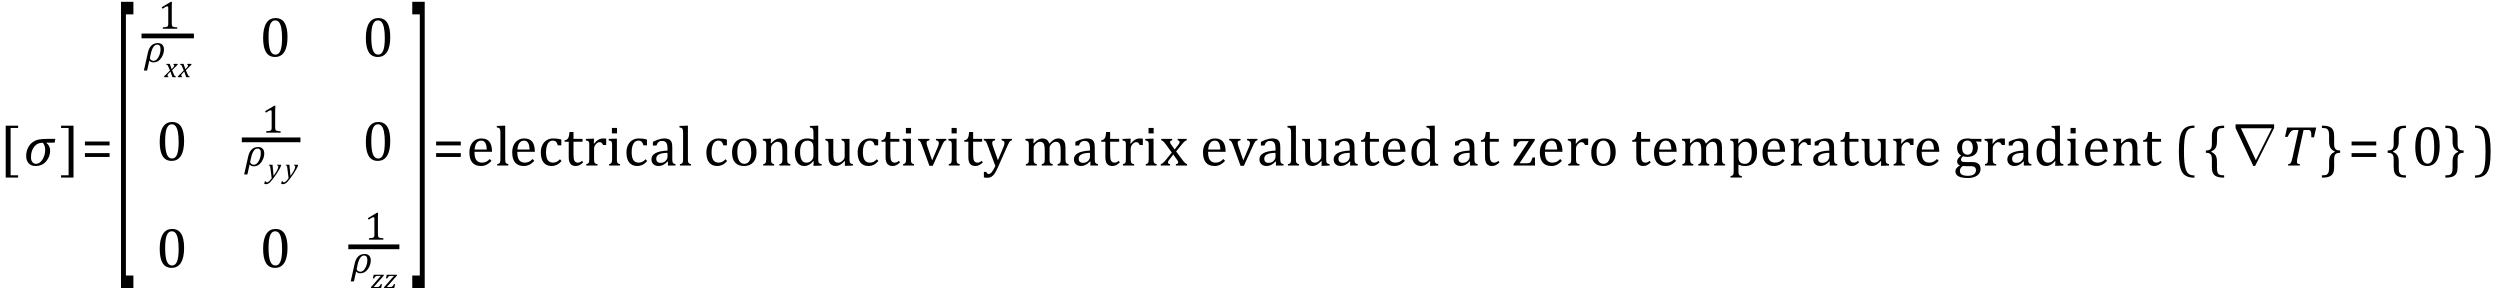 <?xml version="1.0" encoding="UTF-8" standalone="no"?><svg xmlns="http://www.w3.org/2000/svg" xmlns:xlink="http://www.w3.org/1999/xlink" stroke-dasharray="none" shape-rendering="auto" font-family="'Dialog'" width="875.813" text-rendering="auto" fill-opacity="1" contentScriptType="text/ecmascript" color-interpolation="auto" color-rendering="auto" preserveAspectRatio="xMidYMid meet" font-size="12" fill="black" stroke="black" image-rendering="auto" stroke-miterlimit="10" zoomAndPan="magnify" version="1.0" stroke-linecap="square" stroke-linejoin="miter" contentStyleType="text/css" font-style="normal" height="101" stroke-width="1" stroke-dashoffset="0" font-weight="normal" stroke-opacity="1" y="-43"><!--Converted from MathML using JEuclid--><defs id="genericDefs"/><g><g text-rendering="optimizeLegibility" transform="translate(-0.234,58)" color-rendering="optimizeQuality" color-interpolation="linearRGB" image-rendering="optimizeQuality"><path d="M6.578 4.203 L2.234 4.203 L2.234 -13.969 L6.578 -13.969 L6.578 -13.172 L3.953 -13.172 L3.953 3.406 L6.578 3.406 L6.578 4.203 Z" stroke="none"/></g><g text-rendering="optimizeLegibility" transform="translate(8.344,58)" color-rendering="optimizeQuality" color-interpolation="linearRGB" image-rendering="optimizeQuality"><path d="M10.781 -8.016 L7.906 -8.016 L7.875 -7.938 Q9.219 -6.984 9.219 -5.188 Q9.219 -3.172 7.844 -1.508 Q6.469 0.156 4.062 0.156 Q2.578 0.156 1.703 -0.789 Q0.828 -1.734 0.828 -3.328 Q0.828 -4.938 1.461 -6.203 Q2.094 -7.469 3.117 -8.195 Q4.141 -8.922 5.258 -9.133 Q6.375 -9.344 8.328 -9.344 L11.047 -9.344 L10.781 -8.016 ZM6.688 -7.984 Q5.438 -7.984 4.625 -7.5 Q3.812 -7.016 3.164 -5.852 Q2.516 -4.688 2.516 -2.875 Q2.516 -1.797 3.016 -1.203 Q3.516 -0.609 4.266 -0.609 Q5.609 -0.609 6.547 -2.133 Q7.484 -3.656 7.484 -5.516 Q7.484 -6.969 6.688 -7.984 Z" stroke="none"/></g><g text-rendering="optimizeLegibility" transform="translate(20.969,58)" color-rendering="optimizeQuality" color-interpolation="linearRGB" image-rendering="optimizeQuality"><path d="M4.781 4.203 L0.422 4.203 L0.422 3.406 L3.062 3.406 L3.062 -13.172 L0.422 -13.172 L0.422 -13.969 L4.781 -13.969 L4.781 4.203 Z" stroke="none"/></g><g text-rendering="optimizeLegibility" transform="translate(28.531,58)" color-rendering="optimizeQuality" color-interpolation="linearRGB" image-rendering="optimizeQuality"><path d="M1.219 -7.062 L1.219 -8.422 L9.859 -8.422 L9.859 -7.062 L1.219 -7.062 ZM1.219 -3.016 L1.219 -4.359 L9.859 -4.359 L9.859 -3.016 L1.219 -3.016 Z" stroke="none"/></g><g text-rendering="optimizeLegibility" transform="translate(40.156,77.727) matrix(1,0,0,5.519,0,0)" color-rendering="optimizeQuality" color-interpolation="linearRGB" image-rendering="optimizeQuality"><path d="M6.578 4.203 L2.234 4.203 L2.234 -13.969 L6.578 -13.969 L6.578 -13.172 L3.953 -13.172 L3.953 3.406 L6.578 3.406 L6.578 4.203 Z" stroke="none"/></g><g text-rendering="optimizeLegibility" stroke-width="1.667" color-interpolation="linearRGB" color-rendering="optimizeQuality" image-rendering="optimizeQuality"><line y2="12.586" fill="none" x1="50.412" x2="67.1" y1="12.586"/><path d="M4.75 -1.781 Q4.75 -1.391 4.797 -1.188 Q4.844 -0.984 4.953 -0.859 Q5.062 -0.734 5.273 -0.664 Q5.484 -0.594 5.805 -0.555 Q6.125 -0.516 6.656 -0.5 L6.656 0 L1.609 0 L1.609 -0.5 Q2.359 -0.531 2.688 -0.594 Q3.016 -0.656 3.188 -0.766 Q3.359 -0.875 3.438 -1.094 Q3.516 -1.312 3.516 -1.781 L3.516 -7.328 Q3.516 -7.609 3.422 -7.734 Q3.328 -7.859 3.141 -7.859 Q2.922 -7.859 2.516 -7.633 Q2.109 -7.406 1.516 -7 L1.219 -7.531 L4.422 -9.438 L4.797 -9.438 Q4.75 -8.781 4.75 -7.625 L4.75 -1.781 Z" stroke-width="1" transform="translate(55.428,10.075)" stroke="none"/></g><g text-rendering="optimizeLegibility" transform="translate(50.662,21.753)" color-rendering="optimizeQuality" color-interpolation="linearRGB" image-rendering="optimizeQuality"><path d="M1.641 -0.5 L0.875 2.953 L-0.25 2.953 L1.125 -3.234 Q1.875 -6.656 4.641 -6.656 Q5.641 -6.656 6.211 -6.07 Q6.781 -5.484 6.781 -4.406 Q6.781 -2.812 5.758 -1.352 Q4.734 0.109 3.078 0.109 Q2.25 0.109 1.641 -0.5 ZM2.156 -2.859 L1.875 -1.578 Q1.859 -1.484 1.859 -1.375 Q1.859 -1.031 2.25 -0.734 Q2.641 -0.438 3.141 -0.438 Q4.109 -0.438 4.844 -1.742 Q5.578 -3.047 5.578 -4.562 Q5.578 -6.109 4.422 -6.109 Q2.859 -6.109 2.156 -2.859 Z" stroke="none"/></g><g text-rendering="optimizeLegibility" transform="translate(57.647,27.042)" color-rendering="optimizeQuality" color-interpolation="linearRGB" image-rendering="optimizeQuality"><path d="M4.625 -4.422 Q3.672 -3.422 2.641 -2.438 L3.094 -1.359 Q3.266 -0.938 3.375 -0.734 Q3.484 -0.531 3.57 -0.438 Q3.656 -0.344 3.75 -0.305 Q3.844 -0.266 4.031 -0.234 L3.969 0 L2.766 0 L2.078 -1.969 Q1.969 -1.859 1.773 -1.68 Q1.578 -1.5 1.398 -1.289 Q1.219 -1.078 1.141 -0.953 Q1.062 -0.828 1.047 -0.734 Q1.031 -0.641 1.031 -0.547 Q1.031 -0.422 1.102 -0.344 Q1.172 -0.266 1.344 -0.234 L1.281 0 L-0.109 0 L-0.203 -0.234 Q0.875 -1.391 1.906 -2.359 L1.438 -3.438 Q1.297 -3.781 1.211 -3.953 Q1.125 -4.125 1.047 -4.219 Q0.969 -4.312 0.859 -4.367 Q0.75 -4.422 0.562 -4.422 L0.609 -4.672 L1.828 -4.672 L2.469 -2.828 Q2.719 -3.047 2.93 -3.281 Q3.141 -3.516 3.234 -3.656 Q3.328 -3.797 3.359 -3.898 Q3.391 -4 3.391 -4.125 Q3.391 -4.391 3.078 -4.422 L3.125 -4.672 L4.516 -4.672 L4.625 -4.422 Z" stroke="none"/></g><g text-rendering="optimizeLegibility" transform="translate(62.475,27.042)" color-rendering="optimizeQuality" color-interpolation="linearRGB" image-rendering="optimizeQuality"><path d="M4.625 -4.422 Q3.672 -3.422 2.641 -2.438 L3.094 -1.359 Q3.266 -0.938 3.375 -0.734 Q3.484 -0.531 3.57 -0.438 Q3.656 -0.344 3.75 -0.305 Q3.844 -0.266 4.031 -0.234 L3.969 0 L2.766 0 L2.078 -1.969 Q1.969 -1.859 1.773 -1.68 Q1.578 -1.5 1.398 -1.289 Q1.219 -1.078 1.141 -0.953 Q1.062 -0.828 1.047 -0.734 Q1.031 -0.641 1.031 -0.547 Q1.031 -0.422 1.102 -0.344 Q1.172 -0.266 1.344 -0.234 L1.281 0 L-0.109 0 L-0.203 -0.234 Q0.875 -1.391 1.906 -2.359 L1.438 -3.438 Q1.297 -3.781 1.211 -3.953 Q1.125 -4.125 1.047 -4.219 Q0.969 -4.312 0.859 -4.367 Q0.75 -4.422 0.562 -4.422 L0.609 -4.672 L1.828 -4.672 L2.469 -2.828 Q2.719 -3.047 2.93 -3.281 Q3.141 -3.516 3.234 -3.656 Q3.328 -3.797 3.359 -3.898 Q3.391 -4 3.391 -4.125 Q3.391 -4.391 3.078 -4.422 L3.125 -4.672 L4.516 -4.672 L4.625 -4.422 Z" stroke="none"/></g><g text-rendering="optimizeLegibility" transform="translate(90.909,19.806)" color-rendering="optimizeQuality" color-interpolation="linearRGB" image-rendering="optimizeQuality"><path d="M5.438 0.156 Q3.328 0.156 2.297 -1.508 Q1.266 -3.172 1.266 -6.547 Q1.266 -8.344 1.578 -9.648 Q1.891 -10.953 2.461 -11.812 Q3.031 -12.672 3.836 -13.078 Q4.641 -13.484 5.594 -13.484 Q7.719 -13.484 8.766 -11.836 Q9.812 -10.188 9.812 -6.844 Q9.812 -3.391 8.695 -1.617 Q7.578 0.156 5.438 0.156 ZM3.172 -6.844 Q3.172 -3.656 3.758 -2.164 Q4.344 -0.672 5.594 -0.672 Q6.766 -0.672 7.336 -2.078 Q7.906 -3.484 7.906 -6.422 Q7.906 -8.656 7.617 -10.055 Q7.328 -11.453 6.805 -12.055 Q6.281 -12.656 5.531 -12.656 Q4.859 -12.656 4.406 -12.258 Q3.953 -11.859 3.68 -11.109 Q3.406 -10.359 3.289 -9.273 Q3.172 -8.188 3.172 -6.844 Z" stroke="none"/></g><g text-rendering="optimizeLegibility" transform="translate(126.9,19.806)" color-rendering="optimizeQuality" color-interpolation="linearRGB" image-rendering="optimizeQuality"><path d="M5.438 0.156 Q3.328 0.156 2.297 -1.508 Q1.266 -3.172 1.266 -6.547 Q1.266 -8.344 1.578 -9.648 Q1.891 -10.953 2.461 -11.812 Q3.031 -12.672 3.836 -13.078 Q4.641 -13.484 5.594 -13.484 Q7.719 -13.484 8.766 -11.836 Q9.812 -10.188 9.812 -6.844 Q9.812 -3.391 8.695 -1.617 Q7.578 0.156 5.438 0.156 ZM3.172 -6.844 Q3.172 -3.656 3.758 -2.164 Q4.344 -0.672 5.594 -0.672 Q6.766 -0.672 7.336 -2.078 Q7.906 -3.484 7.906 -6.422 Q7.906 -8.656 7.617 -10.055 Q7.328 -11.453 6.805 -12.055 Q6.281 -12.656 5.531 -12.656 Q4.859 -12.656 4.406 -12.258 Q3.953 -11.859 3.68 -11.109 Q3.406 -10.359 3.289 -9.273 Q3.172 -8.188 3.172 -6.844 Z" stroke="none"/></g><g text-rendering="optimizeLegibility" transform="translate(54.683,56.211)" color-rendering="optimizeQuality" color-interpolation="linearRGB" image-rendering="optimizeQuality"><path d="M5.438 0.156 Q3.328 0.156 2.297 -1.508 Q1.266 -3.172 1.266 -6.547 Q1.266 -8.344 1.578 -9.648 Q1.891 -10.953 2.461 -11.812 Q3.031 -12.672 3.836 -13.078 Q4.641 -13.484 5.594 -13.484 Q7.719 -13.484 8.766 -11.836 Q9.812 -10.188 9.812 -6.844 Q9.812 -3.391 8.695 -1.617 Q7.578 0.156 5.438 0.156 ZM3.172 -6.844 Q3.172 -3.656 3.758 -2.164 Q4.344 -0.672 5.594 -0.672 Q6.766 -0.672 7.336 -2.078 Q7.906 -3.484 7.906 -6.422 Q7.906 -8.656 7.617 -10.055 Q7.328 -11.453 6.805 -12.055 Q6.281 -12.656 5.531 -12.656 Q4.859 -12.656 4.406 -12.258 Q3.953 -11.859 3.68 -11.109 Q3.406 -10.359 3.289 -9.273 Q3.172 -8.188 3.172 -6.844 Z" stroke="none"/></g><g text-rendering="optimizeLegibility" stroke-width="1.667" color-interpolation="linearRGB" color-rendering="optimizeQuality" image-rendering="optimizeQuality"><line y2="48.991" fill="none" x1="85.544" x2="104.419" y1="48.991"/><path d="M4.75 -1.781 Q4.75 -1.391 4.797 -1.188 Q4.844 -0.984 4.953 -0.859 Q5.062 -0.734 5.273 -0.664 Q5.484 -0.594 5.805 -0.555 Q6.125 -0.516 6.656 -0.5 L6.656 0 L1.609 0 L1.609 -0.5 Q2.359 -0.531 2.688 -0.594 Q3.016 -0.656 3.188 -0.766 Q3.359 -0.875 3.438 -1.094 Q3.516 -1.312 3.516 -1.781 L3.516 -7.328 Q3.516 -7.609 3.422 -7.734 Q3.328 -7.859 3.141 -7.859 Q2.922 -7.859 2.516 -7.633 Q2.109 -7.406 1.516 -7 L1.219 -7.531 L4.422 -9.438 L4.797 -9.438 Q4.75 -8.781 4.75 -7.625 L4.75 -1.781 Z" stroke-width="1" transform="translate(91.653,46.48)" stroke="none"/></g><g text-rendering="optimizeLegibility" transform="translate(85.794,58.158)" color-rendering="optimizeQuality" color-interpolation="linearRGB" image-rendering="optimizeQuality"><path d="M1.641 -0.5 L0.875 2.953 L-0.25 2.953 L1.125 -3.234 Q1.875 -6.656 4.641 -6.656 Q5.641 -6.656 6.211 -6.07 Q6.781 -5.484 6.781 -4.406 Q6.781 -2.812 5.758 -1.352 Q4.734 0.109 3.078 0.109 Q2.25 0.109 1.641 -0.5 ZM2.156 -2.859 L1.875 -1.578 Q1.859 -1.484 1.859 -1.375 Q1.859 -1.031 2.25 -0.734 Q2.641 -0.438 3.141 -0.438 Q4.109 -0.438 4.844 -1.742 Q5.578 -3.047 5.578 -4.562 Q5.578 -6.109 4.422 -6.109 Q2.859 -6.109 2.156 -2.859 Z" stroke="none"/></g><g text-rendering="optimizeLegibility" transform="translate(93.81,62.377)" color-rendering="optimizeQuality" color-interpolation="linearRGB" image-rendering="optimizeQuality"><path d="M0.906 -3.609 Q0.859 -3.969 0.812 -4.117 Q0.766 -4.266 0.672 -4.344 Q0.578 -4.422 0.359 -4.422 L0.406 -4.672 L1.656 -4.672 L2.031 -0.781 Q3.688 -3.047 3.688 -4.016 Q3.688 -4.25 3.586 -4.336 Q3.484 -4.422 3.25 -4.422 L3.297 -4.672 L4.562 -4.672 L4.688 -4.422 Q4.438 -3.75 4.031 -3.023 Q3.625 -2.297 3.047 -1.43 Q2.469 -0.562 1.75 0.375 Q1.203 1.094 0.828 1.453 Q0.547 1.734 0.305 1.875 Q0.062 2.016 -0.164 2.078 Q-0.391 2.141 -0.656 2.141 Q-0.781 2.141 -0.945 2.117 Q-1.109 2.094 -1.234 2.047 L-1.016 1.141 L-0.641 1.141 Q-0.641 1.297 -0.562 1.398 Q-0.484 1.5 -0.344 1.5 Q-0.188 1.5 -0.078 1.469 Q0.031 1.438 0.156 1.359 Q0.281 1.281 0.461 1.125 Q0.641 0.969 0.867 0.703 Q1.094 0.438 1.375 0.047 L0.906 -3.609 Z" stroke="none"/></g><g text-rendering="optimizeLegibility" transform="translate(99.732,62.377)" color-rendering="optimizeQuality" color-interpolation="linearRGB" image-rendering="optimizeQuality"><path d="M0.906 -3.609 Q0.859 -3.969 0.812 -4.117 Q0.766 -4.266 0.672 -4.344 Q0.578 -4.422 0.359 -4.422 L0.406 -4.672 L1.656 -4.672 L2.031 -0.781 Q3.688 -3.047 3.688 -4.016 Q3.688 -4.25 3.586 -4.336 Q3.484 -4.422 3.25 -4.422 L3.297 -4.672 L4.562 -4.672 L4.688 -4.422 Q4.438 -3.75 4.031 -3.023 Q3.625 -2.297 3.047 -1.43 Q2.469 -0.562 1.75 0.375 Q1.203 1.094 0.828 1.453 Q0.547 1.734 0.305 1.875 Q0.062 2.016 -0.164 2.078 Q-0.391 2.141 -0.656 2.141 Q-0.781 2.141 -0.945 2.117 Q-1.109 2.094 -1.234 2.047 L-1.016 1.141 L-0.641 1.141 Q-0.641 1.297 -0.562 1.398 Q-0.484 1.5 -0.344 1.5 Q-0.188 1.5 -0.078 1.469 Q0.031 1.438 0.156 1.359 Q0.281 1.281 0.461 1.125 Q0.641 0.969 0.867 0.703 Q1.094 0.438 1.375 0.047 L0.906 -3.609 Z" stroke="none"/></g><g text-rendering="optimizeLegibility" transform="translate(126.9,56.211)" color-rendering="optimizeQuality" color-interpolation="linearRGB" image-rendering="optimizeQuality"><path d="M5.438 0.156 Q3.328 0.156 2.297 -1.508 Q1.266 -3.172 1.266 -6.547 Q1.266 -8.344 1.578 -9.648 Q1.891 -10.953 2.461 -11.812 Q3.031 -12.672 3.836 -13.078 Q4.641 -13.484 5.594 -13.484 Q7.719 -13.484 8.766 -11.836 Q9.812 -10.188 9.812 -6.844 Q9.812 -3.391 8.695 -1.617 Q7.578 0.156 5.438 0.156 ZM3.172 -6.844 Q3.172 -3.656 3.758 -2.164 Q4.344 -0.672 5.594 -0.672 Q6.766 -0.672 7.336 -2.078 Q7.906 -3.484 7.906 -6.422 Q7.906 -8.656 7.617 -10.055 Q7.328 -11.453 6.805 -12.055 Q6.281 -12.656 5.531 -12.656 Q4.859 -12.656 4.406 -12.258 Q3.953 -11.859 3.68 -11.109 Q3.406 -10.359 3.289 -9.273 Q3.172 -8.188 3.172 -6.844 Z" stroke="none"/></g><g text-rendering="optimizeLegibility" transform="translate(54.683,93.686)" color-rendering="optimizeQuality" color-interpolation="linearRGB" image-rendering="optimizeQuality"><path d="M5.438 0.156 Q3.328 0.156 2.297 -1.508 Q1.266 -3.172 1.266 -6.547 Q1.266 -8.344 1.578 -9.648 Q1.891 -10.953 2.461 -11.812 Q3.031 -12.672 3.836 -13.078 Q4.641 -13.484 5.594 -13.484 Q7.719 -13.484 8.766 -11.836 Q9.812 -10.188 9.812 -6.844 Q9.812 -3.391 8.695 -1.617 Q7.578 0.156 5.438 0.156 ZM3.172 -6.844 Q3.172 -3.656 3.758 -2.164 Q4.344 -0.672 5.594 -0.672 Q6.766 -0.672 7.336 -2.078 Q7.906 -3.484 7.906 -6.422 Q7.906 -8.656 7.617 -10.055 Q7.328 -11.453 6.805 -12.055 Q6.281 -12.656 5.531 -12.656 Q4.859 -12.656 4.406 -12.258 Q3.953 -11.859 3.68 -11.109 Q3.406 -10.359 3.289 -9.273 Q3.172 -8.188 3.172 -6.844 Z" stroke="none"/></g><g text-rendering="optimizeLegibility" transform="translate(90.909,93.686)" color-rendering="optimizeQuality" color-interpolation="linearRGB" image-rendering="optimizeQuality"><path d="M5.438 0.156 Q3.328 0.156 2.297 -1.508 Q1.266 -3.172 1.266 -6.547 Q1.266 -8.344 1.578 -9.648 Q1.891 -10.953 2.461 -11.812 Q3.031 -12.672 3.836 -13.078 Q4.641 -13.484 5.594 -13.484 Q7.719 -13.484 8.766 -11.836 Q9.812 -10.188 9.812 -6.844 Q9.812 -3.391 8.695 -1.617 Q7.578 0.156 5.438 0.156 ZM3.172 -6.844 Q3.172 -3.656 3.758 -2.164 Q4.344 -0.672 5.594 -0.672 Q6.766 -0.672 7.336 -2.078 Q7.906 -3.484 7.906 -6.422 Q7.906 -8.656 7.617 -10.055 Q7.328 -11.453 6.805 -12.055 Q6.281 -12.656 5.531 -12.656 Q4.859 -12.656 4.406 -12.258 Q3.953 -11.859 3.68 -11.109 Q3.406 -10.359 3.289 -9.273 Q3.172 -8.188 3.172 -6.844 Z" stroke="none"/></g><g text-rendering="optimizeLegibility" stroke-width="1.667" color-interpolation="linearRGB" color-rendering="optimizeQuality" image-rendering="optimizeQuality"><line y2="86.466" fill="none" x1="122.864" x2="139.082" y1="86.466"/><path d="M4.75 -1.781 Q4.75 -1.391 4.797 -1.188 Q4.844 -0.984 4.953 -0.859 Q5.062 -0.734 5.273 -0.664 Q5.484 -0.594 5.805 -0.555 Q6.125 -0.516 6.656 -0.5 L6.656 0 L1.609 0 L1.609 -0.5 Q2.359 -0.531 2.688 -0.594 Q3.016 -0.656 3.188 -0.766 Q3.359 -0.875 3.438 -1.094 Q3.516 -1.312 3.516 -1.781 L3.516 -7.328 Q3.516 -7.609 3.422 -7.734 Q3.328 -7.859 3.141 -7.859 Q2.922 -7.859 2.516 -7.633 Q2.109 -7.406 1.516 -7 L1.219 -7.531 L4.422 -9.438 L4.797 -9.438 Q4.75 -8.781 4.75 -7.625 L4.75 -1.781 Z" stroke-width="1" transform="translate(127.645,83.955)" stroke="none"/></g><g text-rendering="optimizeLegibility" transform="translate(123.114,95.634)" color-rendering="optimizeQuality" color-interpolation="linearRGB" image-rendering="optimizeQuality"><path d="M1.641 -0.5 L0.875 2.953 L-0.25 2.953 L1.125 -3.234 Q1.875 -6.656 4.641 -6.656 Q5.641 -6.656 6.211 -6.07 Q6.781 -5.484 6.781 -4.406 Q6.781 -2.812 5.758 -1.352 Q4.734 0.109 3.078 0.109 Q2.25 0.109 1.641 -0.5 ZM2.156 -2.859 L1.875 -1.578 Q1.859 -1.484 1.859 -1.375 Q1.859 -1.031 2.25 -0.734 Q2.641 -0.438 3.141 -0.438 Q4.109 -0.438 4.844 -1.742 Q5.578 -3.047 5.578 -4.562 Q5.578 -6.109 4.422 -6.109 Q2.859 -6.109 2.156 -2.859 Z" stroke="none"/></g><g text-rendering="optimizeLegibility" transform="translate(129.926,100.923)" color-rendering="optimizeQuality" color-interpolation="linearRGB" image-rendering="optimizeQuality"><path d="M3.891 -1.375 L3.594 0 L0.062 0 L-0.031 -0.234 L2.641 -3.312 Q3.203 -3.969 3.469 -4.234 L3.438 -4.266 L2.297 -4.266 Q2.047 -4.266 1.93 -4.234 Q1.812 -4.203 1.695 -4.117 Q1.578 -4.031 1.438 -3.867 Q1.297 -3.703 1.141 -3.391 L0.703 -3.391 L0.984 -4.672 L4.469 -4.672 L4.562 -4.422 L1.047 -0.438 L1.078 -0.391 L2.188 -0.391 Q2.469 -0.391 2.625 -0.422 Q2.781 -0.453 2.898 -0.547 Q3.016 -0.641 3.141 -0.812 Q3.266 -0.984 3.453 -1.375 L3.891 -1.375 Z" stroke="none"/></g><g text-rendering="optimizeLegibility" transform="translate(134.52,100.923)" color-rendering="optimizeQuality" color-interpolation="linearRGB" image-rendering="optimizeQuality"><path d="M3.891 -1.375 L3.594 0 L0.062 0 L-0.031 -0.234 L2.641 -3.312 Q3.203 -3.969 3.469 -4.234 L3.438 -4.266 L2.297 -4.266 Q2.047 -4.266 1.93 -4.234 Q1.812 -4.203 1.695 -4.117 Q1.578 -4.031 1.438 -3.867 Q1.297 -3.703 1.141 -3.391 L0.703 -3.391 L0.984 -4.672 L4.469 -4.672 L4.562 -4.422 L1.047 -0.438 L1.078 -0.391 L2.188 -0.391 Q2.469 -0.391 2.625 -0.422 Q2.781 -0.453 2.898 -0.547 Q3.016 -0.641 3.141 -0.812 Q3.266 -0.984 3.453 -1.375 L3.891 -1.375 Z" stroke="none"/></g><g text-rendering="optimizeLegibility" transform="translate(144.005,77.727) matrix(1,0,0,5.519,0,0)" color-rendering="optimizeQuality" color-interpolation="linearRGB" image-rendering="optimizeQuality"><path d="M4.781 4.203 L0.422 4.203 L0.422 3.406 L3.062 3.406 L3.062 -13.172 L0.422 -13.172 L0.422 -13.969 L4.781 -13.969 L4.781 4.203 Z" stroke="none"/></g><g text-rendering="optimizeLegibility" transform="translate(151.567,58)" color-rendering="optimizeQuality" color-interpolation="linearRGB" image-rendering="optimizeQuality"><path d="M1.219 -7.062 L1.219 -8.422 L9.859 -8.422 L9.859 -7.062 L1.219 -7.062 ZM1.219 -3.016 L1.219 -4.359 L9.859 -4.359 L9.859 -3.016 L1.219 -3.016 Z" stroke="none"/></g><g text-rendering="optimizeLegibility" transform="translate(163.427,58)" color-rendering="optimizeQuality" color-interpolation="linearRGB" image-rendering="optimizeQuality"><path d="M8.75 -1.656 Q8.125 -1 7.602 -0.633 Q7.078 -0.266 6.453 -0.055 Q5.828 0.156 5.078 0.156 Q3.062 0.156 2.039 -1.047 Q1.016 -2.25 1.016 -4.609 Q1.016 -6.062 1.539 -7.18 Q2.062 -8.297 3.031 -8.898 Q4 -9.5 5.25 -9.5 Q6.234 -9.5 6.93 -9.188 Q7.625 -8.875 8.039 -8.336 Q8.453 -7.797 8.688 -6.969 Q8.922 -6.141 8.953 -4.812 L2.797 -4.812 L2.797 -4.641 Q2.797 -3.484 3.055 -2.703 Q3.312 -1.922 3.906 -1.477 Q4.5 -1.031 5.438 -1.031 Q6.234 -1.031 6.875 -1.328 Q7.516 -1.625 8.156 -2.297 L8.75 -1.656 ZM7.109 -5.625 Q7.047 -6.688 6.844 -7.352 Q6.641 -8.016 6.234 -8.375 Q5.828 -8.734 5.156 -8.734 Q4.156 -8.734 3.555 -7.93 Q2.953 -7.125 2.844 -5.625 L7.109 -5.625 ZM13.562 -2.438 Q13.562 -1.609 13.641 -1.281 Q13.719 -0.953 13.938 -0.781 Q14.156 -0.609 14.656 -0.484 L14.656 0 L10.766 0 L10.766 -0.484 Q11.266 -0.609 11.453 -0.742 Q11.641 -0.875 11.727 -1.07 Q11.812 -1.266 11.844 -1.594 Q11.875 -1.922 11.875 -2.438 L11.875 -10.609 Q11.875 -11.547 11.859 -11.922 Q11.844 -12.297 11.781 -12.555 Q11.719 -12.812 11.609 -12.961 Q11.5 -13.109 11.305 -13.195 Q11.109 -13.281 10.609 -13.375 L10.609 -13.875 L12.969 -13.969 L13.562 -13.969 L13.562 -2.438 ZM23.75 -1.656 Q23.125 -1 22.602 -0.633 Q22.078 -0.266 21.453 -0.055 Q20.828 0.156 20.078 0.156 Q18.062 0.156 17.039 -1.047 Q16.016 -2.25 16.016 -4.609 Q16.016 -6.062 16.539 -7.18 Q17.062 -8.297 18.031 -8.898 Q19 -9.5 20.25 -9.5 Q21.234 -9.5 21.93 -9.188 Q22.625 -8.875 23.039 -8.336 Q23.453 -7.797 23.688 -6.969 Q23.922 -6.141 23.953 -4.812 L17.797 -4.812 L17.797 -4.641 Q17.797 -3.484 18.055 -2.703 Q18.312 -1.922 18.906 -1.477 Q19.5 -1.031 20.438 -1.031 Q21.234 -1.031 21.875 -1.328 Q22.516 -1.625 23.156 -2.297 L23.75 -1.656 ZM22.109 -5.625 Q22.047 -6.688 21.844 -7.352 Q21.641 -8.016 21.234 -8.375 Q20.828 -8.734 20.156 -8.734 Q19.156 -8.734 18.555 -7.93 Q17.953 -7.125 17.844 -5.625 L22.109 -5.625 ZM33.219 -9.109 L33.219 -7.078 L31.984 -7.078 Q31.812 -7.703 31.57 -8.07 Q31.328 -8.438 31.008 -8.586 Q30.688 -8.734 30.203 -8.734 Q29.516 -8.734 28.992 -8.297 Q28.469 -7.859 28.164 -6.961 Q27.859 -6.062 27.859 -4.75 Q27.859 -3.922 27.977 -3.234 Q28.094 -2.547 28.375 -2.062 Q28.656 -1.578 29.125 -1.305 Q29.594 -1.031 30.281 -1.031 Q30.953 -1.031 31.539 -1.289 Q32.125 -1.547 32.75 -2.219 L33.297 -1.578 Q32.797 -1.031 32.422 -0.734 Q32.047 -0.438 31.609 -0.234 Q31.172 -0.031 30.75 0.062 Q30.328 0.156 29.828 0.156 Q27.984 0.156 27.008 -1.07 Q26.031 -2.297 26.031 -4.609 Q26.031 -6.062 26.578 -7.18 Q27.125 -8.297 28.109 -8.898 Q29.094 -9.5 30.375 -9.5 Q31.188 -9.5 31.867 -9.406 Q32.547 -9.312 33.219 -9.109 ZM34.359 -8.844 Q34.844 -8.922 35.148 -9.117 Q35.453 -9.312 35.625 -9.625 Q35.797 -9.938 35.898 -10.398 Q36 -10.859 36.094 -11.75 L37.484 -11.75 L37.484 -9.344 L40.641 -9.344 L40.641 -8.344 L37.484 -8.344 L37.484 -4 Q37.484 -3.062 37.562 -2.5 Q37.641 -1.938 37.859 -1.617 Q38.078 -1.297 38.352 -1.164 Q38.625 -1.031 39.047 -1.031 Q39.438 -1.031 39.781 -1.188 Q40.125 -1.344 40.453 -1.656 L40.891 -1.125 Q40.203 -0.453 39.586 -0.148 Q38.969 0.156 38.297 0.156 Q37.031 0.156 36.422 -0.594 Q35.812 -1.344 35.812 -2.938 L35.812 -8.344 L34.359 -8.344 L34.359 -8.844 ZM44.578 -7.719 L44.719 -7.688 Q45.266 -8.344 45.719 -8.719 Q46.172 -9.094 46.703 -9.297 Q47.234 -9.5 47.922 -9.5 Q48.484 -9.5 48.938 -9.438 L48.938 -7.203 L47.844 -7.203 Q47.609 -7.719 47.344 -7.961 Q47.078 -8.203 46.609 -8.203 Q46.266 -8.203 45.922 -8 Q45.578 -7.797 45.25 -7.406 Q44.922 -7.016 44.805 -6.672 Q44.688 -6.328 44.688 -5.859 L44.688 -2.438 Q44.688 -1.547 44.789 -1.211 Q44.891 -0.875 45.141 -0.719 Q45.391 -0.562 45.891 -0.484 L45.891 0 L41.953 0 L41.953 -0.484 Q42.328 -0.594 42.492 -0.68 Q42.656 -0.766 42.773 -0.922 Q42.891 -1.078 42.945 -1.406 Q43 -1.734 43 -2.406 L43 -6.672 Q43 -7.297 42.984 -7.68 Q42.969 -8.062 42.852 -8.289 Q42.734 -8.516 42.492 -8.625 Q42.25 -8.734 41.812 -8.812 L41.812 -9.328 L44.094 -9.422 L44.688 -9.422 L44.578 -7.719 ZM52.734 -13.172 L52.734 -11.266 L50.938 -11.266 L50.938 -13.172 L52.734 -13.172 ZM49.953 -0.484 Q50.328 -0.594 50.492 -0.68 Q50.656 -0.766 50.766 -0.922 Q50.875 -1.078 50.938 -1.406 Q51 -1.734 51 -2.406 L51 -6.672 Q51 -7.297 50.984 -7.68 Q50.969 -8.062 50.852 -8.289 Q50.734 -8.516 50.492 -8.625 Q50.25 -8.734 49.812 -8.812 L49.812 -9.344 L52.094 -9.422 L52.688 -9.422 L52.688 -2.438 Q52.688 -1.609 52.766 -1.281 Q52.844 -0.953 53.062 -0.781 Q53.281 -0.609 53.781 -0.484 L53.781 0 L49.953 0 L49.953 -0.484 ZM63.219 -9.109 L63.219 -7.078 L61.984 -7.078 Q61.812 -7.703 61.57 -8.07 Q61.328 -8.438 61.008 -8.586 Q60.688 -8.734 60.203 -8.734 Q59.516 -8.734 58.992 -8.297 Q58.469 -7.859 58.164 -6.961 Q57.859 -6.062 57.859 -4.75 Q57.859 -3.922 57.977 -3.234 Q58.094 -2.547 58.375 -2.062 Q58.656 -1.578 59.125 -1.305 Q59.594 -1.031 60.281 -1.031 Q60.953 -1.031 61.539 -1.289 Q62.125 -1.547 62.75 -2.219 L63.297 -1.578 Q62.797 -1.031 62.422 -0.734 Q62.047 -0.438 61.609 -0.234 Q61.172 -0.031 60.75 0.062 Q60.328 0.156 59.828 0.156 Q57.984 0.156 57.008 -1.07 Q56.031 -2.297 56.031 -4.609 Q56.031 -6.062 56.578 -7.18 Q57.125 -8.297 58.109 -8.898 Q59.094 -9.5 60.375 -9.5 Q61.188 -9.5 61.867 -9.406 Q62.547 -9.312 63.219 -9.109 ZM70.594 -1.391 L70.453 -1.438 Q69.594 -0.562 68.852 -0.203 Q68.109 0.156 67.266 0.156 Q66.516 0.156 65.953 -0.133 Q65.391 -0.422 65.086 -0.945 Q64.781 -1.469 64.781 -2.156 Q64.781 -3.578 66.195 -4.352 Q67.609 -5.125 70.422 -5.25 L70.422 -5.891 Q70.422 -6.906 70.227 -7.492 Q70.031 -8.078 69.617 -8.352 Q69.203 -8.625 68.5 -8.625 Q67.734 -8.625 67.266 -8.227 Q66.797 -7.828 66.562 -7.016 L65.297 -7.016 L65.297 -8.297 Q66.234 -8.781 66.859 -9.008 Q67.484 -9.234 68.109 -9.367 Q68.734 -9.5 69.375 -9.5 Q70.344 -9.5 70.93 -9.195 Q71.516 -8.891 71.805 -8.258 Q72.094 -7.625 72.094 -6.344 L72.094 -2.938 Q72.094 -2.219 72.102 -1.922 Q72.109 -1.625 72.164 -1.367 Q72.219 -1.109 72.312 -0.961 Q72.406 -0.812 72.602 -0.703 Q72.797 -0.594 73.219 -0.484 L73.219 0 L70.547 0 L70.594 -1.391 ZM70.422 -4.453 Q68.438 -4.438 67.453 -3.93 Q66.469 -3.422 66.469 -2.391 Q66.469 -1.844 66.695 -1.516 Q66.922 -1.188 67.266 -1.07 Q67.609 -0.953 68.078 -0.953 Q68.734 -0.953 69.281 -1.273 Q69.828 -1.594 70.125 -2.094 Q70.422 -2.594 70.422 -3.078 L70.422 -4.453 ZM77.562 -2.438 Q77.562 -1.609 77.641 -1.281 Q77.719 -0.953 77.938 -0.781 Q78.156 -0.609 78.656 -0.484 L78.656 0 L74.766 0 L74.766 -0.484 Q75.266 -0.609 75.453 -0.742 Q75.641 -0.875 75.727 -1.07 Q75.812 -1.266 75.844 -1.594 Q75.875 -1.922 75.875 -2.438 L75.875 -10.609 Q75.875 -11.547 75.859 -11.922 Q75.844 -12.297 75.781 -12.555 Q75.719 -12.812 75.609 -12.961 Q75.5 -13.109 75.305 -13.195 Q75.109 -13.281 74.609 -13.375 L74.609 -13.875 L76.969 -13.969 L77.562 -13.969 L77.562 -2.438 ZM91.219 -9.109 L91.219 -7.078 L89.984 -7.078 Q89.812 -7.703 89.57 -8.07 Q89.328 -8.438 89.008 -8.586 Q88.688 -8.734 88.203 -8.734 Q87.516 -8.734 86.992 -8.297 Q86.469 -7.859 86.164 -6.961 Q85.859 -6.062 85.859 -4.75 Q85.859 -3.922 85.977 -3.234 Q86.094 -2.547 86.375 -2.062 Q86.656 -1.578 87.125 -1.305 Q87.594 -1.031 88.281 -1.031 Q88.953 -1.031 89.539 -1.289 Q90.125 -1.547 90.75 -2.219 L91.297 -1.578 Q90.797 -1.031 90.422 -0.734 Q90.047 -0.438 89.609 -0.234 Q89.172 -0.031 88.75 0.062 Q88.328 0.156 87.828 0.156 Q85.984 0.156 85.008 -1.07 Q84.031 -2.297 84.031 -4.609 Q84.031 -6.062 84.578 -7.18 Q85.125 -8.297 86.109 -8.898 Q87.094 -9.5 88.375 -9.5 Q89.188 -9.5 89.867 -9.406 Q90.547 -9.312 91.219 -9.109 ZM97.203 0.156 Q95.172 0.156 94.102 -1.039 Q93.031 -2.234 93.031 -4.578 Q93.031 -6.188 93.594 -7.305 Q94.156 -8.422 95.133 -8.961 Q96.109 -9.5 97.359 -9.5 Q99.438 -9.5 100.516 -8.289 Q101.594 -7.078 101.594 -4.797 Q101.594 -3.172 101.055 -2.062 Q100.516 -0.953 99.531 -0.398 Q98.547 0.156 97.203 0.156 ZM94.875 -4.781 Q94.875 -2.781 95.516 -1.695 Q96.156 -0.609 97.344 -0.609 Q98 -0.609 98.461 -0.93 Q98.922 -1.25 99.203 -1.789 Q99.484 -2.328 99.617 -3.031 Q99.75 -3.734 99.75 -4.516 Q99.75 -5.953 99.43 -6.898 Q99.109 -7.844 98.562 -8.289 Q98.016 -8.734 97.312 -8.734 Q96.125 -8.734 95.5 -7.711 Q94.875 -6.688 94.875 -4.781 ZM113.453 0 L109.609 0 L109.609 -0.484 Q110 -0.594 110.164 -0.68 Q110.328 -0.766 110.438 -0.922 Q110.547 -1.078 110.609 -1.406 Q110.672 -1.734 110.672 -2.406 L110.672 -4.969 Q110.672 -5.641 110.633 -6.203 Q110.594 -6.766 110.5 -7.117 Q110.406 -7.469 110.281 -7.672 Q110.156 -7.875 109.969 -8.016 Q109.781 -8.156 109.547 -8.242 Q109.312 -8.328 108.938 -8.328 Q108.562 -8.328 108.219 -8.172 Q107.875 -8.016 107.461 -7.648 Q107.047 -7.281 106.867 -6.914 Q106.688 -6.547 106.688 -6.078 L106.688 -2.438 Q106.688 -1.609 106.766 -1.281 Q106.844 -0.953 107.062 -0.781 Q107.281 -0.609 107.781 -0.484 L107.781 0 L103.953 0 L103.953 -0.484 Q104.328 -0.594 104.492 -0.68 Q104.656 -0.766 104.766 -0.922 Q104.875 -1.078 104.938 -1.406 Q105 -1.734 105 -2.406 L105 -6.672 Q105 -7.297 104.984 -7.68 Q104.969 -8.062 104.852 -8.289 Q104.734 -8.516 104.492 -8.625 Q104.25 -8.734 103.812 -8.812 L103.812 -9.344 L106.094 -9.422 L106.688 -9.422 L106.578 -7.828 L106.719 -7.797 Q107.438 -8.531 107.883 -8.844 Q108.328 -9.156 108.781 -9.328 Q109.234 -9.5 109.75 -9.5 Q110.281 -9.5 110.695 -9.375 Q111.109 -9.25 111.422 -8.992 Q111.734 -8.734 111.945 -8.359 Q112.156 -7.984 112.258 -7.461 Q112.359 -6.938 112.359 -6.125 L112.359 -2.438 Q112.359 -1.766 112.398 -1.461 Q112.438 -1.156 112.531 -0.992 Q112.625 -0.828 112.812 -0.719 Q113 -0.609 113.453 -0.484 L113.453 0 ZM121.547 -10.609 Q121.547 -11.547 121.531 -11.922 Q121.516 -12.297 121.453 -12.555 Q121.391 -12.812 121.273 -12.961 Q121.156 -13.109 120.969 -13.195 Q120.781 -13.281 120.281 -13.375 L120.281 -13.875 L122.641 -13.969 L123.219 -13.969 L123.219 -2.672 Q123.219 -1.906 123.25 -1.578 Q123.281 -1.25 123.375 -1.055 Q123.469 -0.859 123.68 -0.734 Q123.891 -0.609 124.422 -0.516 L124.422 0 L122.109 0.094 L121.531 0.094 L121.641 -1.5 L121.5 -1.547 Q120.891 -0.891 120.438 -0.562 Q119.984 -0.234 119.469 -0.039 Q118.953 0.156 118.359 0.156 Q116.766 0.156 115.898 -1.062 Q115.031 -2.281 115.031 -4.578 Q115.031 -6.172 115.594 -7.289 Q116.156 -8.406 117.117 -8.953 Q118.078 -9.5 119.281 -9.5 Q119.922 -9.5 120.453 -9.398 Q120.984 -9.297 121.547 -9.062 L121.547 -10.609 ZM121.547 -5.797 Q121.547 -6.547 121.477 -7.008 Q121.406 -7.469 121.242 -7.781 Q121.078 -8.094 120.805 -8.312 Q120.531 -8.531 120.203 -8.625 Q119.875 -8.719 119.422 -8.719 Q118.172 -8.719 117.516 -7.719 Q116.859 -6.719 116.859 -4.844 Q116.859 -2.969 117.398 -1.992 Q117.938 -1.016 119.031 -1.016 Q119.453 -1.016 119.742 -1.086 Q120.031 -1.156 120.305 -1.32 Q120.578 -1.484 120.859 -1.766 Q121.141 -2.047 121.273 -2.281 Q121.406 -2.516 121.477 -2.82 Q121.547 -3.125 121.547 -3.609 L121.547 -5.797 ZM125.719 -9.344 L128.5 -9.344 L128.5 -4.359 Q128.5 -3.219 128.586 -2.625 Q128.672 -2.031 128.852 -1.727 Q129.031 -1.422 129.352 -1.219 Q129.672 -1.016 130.234 -1.016 Q130.609 -1.016 130.953 -1.164 Q131.297 -1.312 131.711 -1.68 Q132.125 -2.047 132.305 -2.406 Q132.484 -2.766 132.484 -3.25 L132.484 -6.906 Q132.484 -7.469 132.461 -7.75 Q132.438 -8.031 132.367 -8.203 Q132.297 -8.375 132.203 -8.477 Q132.109 -8.578 131.938 -8.672 Q131.766 -8.766 131.391 -8.859 L131.391 -9.344 L134.172 -9.344 L134.172 -2.672 Q134.172 -1.922 134.203 -1.586 Q134.234 -1.25 134.328 -1.055 Q134.422 -0.859 134.625 -0.734 Q134.828 -0.609 135.359 -0.516 L135.359 0 L133.125 0.094 L132.531 0.094 L132.594 -1.5 L132.438 -1.547 Q131.625 -0.672 130.891 -0.258 Q130.156 0.156 129.422 0.156 Q128.531 0.156 127.953 -0.195 Q127.375 -0.547 127.094 -1.242 Q126.812 -1.938 126.812 -3.219 L126.812 -6.906 Q126.812 -7.719 126.75 -8.031 Q126.688 -8.344 126.5 -8.523 Q126.312 -8.703 125.719 -8.859 L125.719 -9.344 ZM144.219 -9.109 L144.219 -7.078 L142.984 -7.078 Q142.812 -7.703 142.57 -8.07 Q142.328 -8.438 142.008 -8.586 Q141.688 -8.734 141.203 -8.734 Q140.516 -8.734 139.992 -8.297 Q139.469 -7.859 139.164 -6.961 Q138.859 -6.062 138.859 -4.75 Q138.859 -3.922 138.977 -3.234 Q139.094 -2.547 139.375 -2.062 Q139.656 -1.578 140.125 -1.305 Q140.594 -1.031 141.281 -1.031 Q141.953 -1.031 142.539 -1.289 Q143.125 -1.547 143.75 -2.219 L144.297 -1.578 Q143.797 -1.031 143.422 -0.734 Q143.047 -0.438 142.609 -0.234 Q142.172 -0.031 141.75 0.062 Q141.328 0.156 140.828 0.156 Q138.984 0.156 138.008 -1.07 Q137.031 -2.297 137.031 -4.609 Q137.031 -6.062 137.578 -7.18 Q138.125 -8.297 139.109 -8.898 Q140.094 -9.5 141.375 -9.5 Q142.188 -9.5 142.867 -9.406 Q143.547 -9.312 144.219 -9.109 ZM145.359 -8.844 Q145.844 -8.922 146.148 -9.117 Q146.453 -9.312 146.625 -9.625 Q146.797 -9.938 146.898 -10.398 Q147 -10.859 147.094 -11.75 L148.484 -11.75 L148.484 -9.344 L151.641 -9.344 L151.641 -8.344 L148.484 -8.344 L148.484 -4 Q148.484 -3.062 148.562 -2.5 Q148.641 -1.938 148.859 -1.617 Q149.078 -1.297 149.352 -1.164 Q149.625 -1.031 150.047 -1.031 Q150.438 -1.031 150.781 -1.188 Q151.125 -1.344 151.453 -1.656 L151.891 -1.125 Q151.203 -0.453 150.586 -0.148 Q149.969 0.156 149.297 0.156 Q148.031 0.156 147.422 -0.594 Q146.812 -1.344 146.812 -2.938 L146.812 -8.344 L145.359 -8.344 L145.359 -8.844 ZM155.734 -13.172 L155.734 -11.266 L153.938 -11.266 L153.938 -13.172 L155.734 -13.172 ZM152.953 -0.484 Q153.328 -0.594 153.492 -0.68 Q153.656 -0.766 153.766 -0.922 Q153.875 -1.078 153.938 -1.406 Q154 -1.734 154 -2.406 L154 -6.672 Q154 -7.297 153.984 -7.68 Q153.969 -8.062 153.852 -8.289 Q153.734 -8.516 153.492 -8.625 Q153.25 -8.734 152.812 -8.812 L152.812 -9.344 L155.094 -9.422 L155.688 -9.422 L155.688 -2.438 Q155.688 -1.609 155.766 -1.281 Q155.844 -0.953 156.062 -0.781 Q156.281 -0.609 156.781 -0.484 L156.781 0 L152.953 0 L152.953 -0.484 ZM162.172 -9.344 L162.172 -8.859 Q161.719 -8.75 161.531 -8.656 Q161.344 -8.562 161.258 -8.406 Q161.172 -8.25 161.172 -7.984 Q161.172 -7.719 161.234 -7.43 Q161.297 -7.141 161.422 -6.766 L163.125 -1.812 L165.125 -6.547 Q165.312 -7.016 165.391 -7.32 Q165.469 -7.625 165.469 -7.891 Q165.469 -8.297 165.25 -8.516 Q165.031 -8.734 164.453 -8.859 L164.453 -9.344 L168.094 -9.344 L168.094 -8.859 Q167.719 -8.781 167.516 -8.617 Q167.312 -8.453 167.102 -8.109 Q166.891 -7.766 166.609 -7.141 L163.328 0.094 L162.172 0.094 L159.531 -7.203 Q159.25 -7.953 159.086 -8.227 Q158.922 -8.5 158.734 -8.641 Q158.547 -8.781 158.188 -8.859 L158.188 -9.344 L162.172 -9.344 ZM171.734 -13.172 L171.734 -11.266 L169.938 -11.266 L169.938 -13.172 L171.734 -13.172 ZM168.953 -0.484 Q169.328 -0.594 169.492 -0.68 Q169.656 -0.766 169.766 -0.922 Q169.875 -1.078 169.938 -1.406 Q170 -1.734 170 -2.406 L170 -6.672 Q170 -7.297 169.984 -7.68 Q169.969 -8.062 169.852 -8.289 Q169.734 -8.516 169.492 -8.625 Q169.25 -8.734 168.812 -8.812 L168.812 -9.344 L171.094 -9.422 L171.688 -9.422 L171.688 -2.438 Q171.688 -1.609 171.766 -1.281 Q171.844 -0.953 172.062 -0.781 Q172.281 -0.609 172.781 -0.484 L172.781 0 L168.953 0 L168.953 -0.484 ZM174.359 -8.844 Q174.844 -8.922 175.148 -9.117 Q175.453 -9.312 175.625 -9.625 Q175.797 -9.938 175.898 -10.398 Q176 -10.859 176.094 -11.75 L177.484 -11.75 L177.484 -9.344 L180.641 -9.344 L180.641 -8.344 L177.484 -8.344 L177.484 -4 Q177.484 -3.062 177.562 -2.5 Q177.641 -1.938 177.859 -1.617 Q178.078 -1.297 178.352 -1.164 Q178.625 -1.031 179.047 -1.031 Q179.438 -1.031 179.781 -1.188 Q180.125 -1.344 180.453 -1.656 L180.891 -1.125 Q180.203 -0.453 179.586 -0.148 Q178.969 0.156 178.297 0.156 Q177.031 0.156 176.422 -0.594 Q175.812 -1.344 175.812 -2.938 L175.812 -8.344 L174.359 -8.344 L174.359 -8.844 ZM186.078 0.797 Q185.547 2.016 185.039 2.766 Q184.531 3.516 183.922 3.898 Q183.312 4.281 182.469 4.281 Q181.922 4.281 181.25 4.156 L181.25 2.219 L182.125 2.219 Q182.234 2.625 182.414 2.781 Q182.594 2.938 182.922 2.938 Q183.219 2.938 183.445 2.82 Q183.672 2.703 183.922 2.43 Q184.172 2.156 184.508 1.594 Q184.844 1.031 185.266 0.156 L182.531 -7.203 Q182.266 -7.906 182.109 -8.195 Q181.953 -8.484 181.766 -8.625 Q181.578 -8.766 181.203 -8.859 L181.203 -9.344 L185.172 -9.344 L185.172 -8.859 Q184.719 -8.75 184.531 -8.648 Q184.344 -8.547 184.258 -8.383 Q184.172 -8.219 184.172 -7.969 Q184.172 -7.703 184.234 -7.422 Q184.297 -7.141 184.422 -6.766 L186.172 -1.859 L188.125 -6.547 Q188.281 -6.938 188.375 -7.266 Q188.469 -7.594 188.469 -7.875 Q188.469 -8.297 188.242 -8.516 Q188.016 -8.734 187.453 -8.859 L187.453 -9.344 L191.094 -9.344 L191.094 -8.859 Q190.719 -8.781 190.516 -8.617 Q190.312 -8.453 190.102 -8.109 Q189.891 -7.766 189.609 -7.141 L186.078 0.797 ZM198.578 -7.828 L198.719 -7.797 Q199.312 -8.375 199.688 -8.672 Q200.062 -8.969 200.414 -9.156 Q200.766 -9.344 201.07 -9.422 Q201.375 -9.5 201.703 -9.5 Q202.672 -9.5 203.289 -9.047 Q203.906 -8.594 204.141 -7.672 Q204.875 -8.406 205.328 -8.758 Q205.781 -9.109 206.258 -9.305 Q206.734 -9.5 207.281 -9.5 Q207.938 -9.5 208.406 -9.305 Q208.875 -9.109 209.203 -8.719 Q209.531 -8.328 209.68 -7.727 Q209.828 -7.125 209.828 -6.125 L209.828 -2.438 Q209.828 -1.703 209.883 -1.422 Q209.938 -1.141 210.031 -0.984 Q210.125 -0.828 210.305 -0.711 Q210.484 -0.594 210.922 -0.484 L210.922 0 L207.094 0 L207.094 -0.484 Q207.469 -0.594 207.633 -0.68 Q207.797 -0.766 207.914 -0.922 Q208.031 -1.078 208.094 -1.406 Q208.156 -1.734 208.156 -2.406 L208.156 -4.969 Q208.156 -5.797 208.109 -6.336 Q208.062 -6.875 207.969 -7.195 Q207.875 -7.516 207.75 -7.703 Q207.625 -7.891 207.453 -8.031 Q207.281 -8.172 207.062 -8.25 Q206.844 -8.328 206.469 -8.328 Q206.078 -8.328 205.742 -8.172 Q205.406 -8.016 205.008 -7.641 Q204.609 -7.266 204.438 -6.891 Q204.266 -6.516 204.266 -6 L204.266 -2.438 Q204.266 -1.703 204.312 -1.422 Q204.359 -1.141 204.453 -0.984 Q204.547 -0.828 204.727 -0.711 Q204.906 -0.594 205.359 -0.484 L205.359 0 L201.516 0 L201.516 -0.484 Q201.891 -0.594 202.062 -0.68 Q202.234 -0.766 202.344 -0.922 Q202.453 -1.078 202.516 -1.406 Q202.578 -1.734 202.578 -2.406 L202.578 -4.969 Q202.578 -5.828 202.531 -6.375 Q202.484 -6.922 202.383 -7.258 Q202.281 -7.594 202.117 -7.797 Q201.953 -8 201.789 -8.109 Q201.625 -8.219 201.398 -8.273 Q201.172 -8.328 200.891 -8.328 Q200.484 -8.328 200.133 -8.141 Q199.781 -7.953 199.414 -7.617 Q199.047 -7.281 198.867 -6.906 Q198.688 -6.531 198.688 -6.109 L198.688 -2.438 Q198.688 -1.891 198.711 -1.594 Q198.734 -1.297 198.805 -1.133 Q198.875 -0.969 198.969 -0.867 Q199.062 -0.766 199.242 -0.672 Q199.422 -0.578 199.781 -0.484 L199.781 0 L195.953 0 L195.953 -0.484 Q196.328 -0.594 196.492 -0.68 Q196.656 -0.766 196.773 -0.922 Q196.891 -1.078 196.945 -1.406 Q197 -1.734 197 -2.406 L197 -6.672 Q197 -7.297 196.984 -7.68 Q196.969 -8.062 196.852 -8.289 Q196.734 -8.516 196.492 -8.625 Q196.25 -8.734 195.812 -8.812 L195.812 -9.344 L198.094 -9.422 L198.688 -9.422 L198.578 -7.828 ZM218.594 -1.391 L218.453 -1.438 Q217.594 -0.562 216.852 -0.203 Q216.109 0.156 215.266 0.156 Q214.516 0.156 213.953 -0.133 Q213.391 -0.422 213.086 -0.945 Q212.781 -1.469 212.781 -2.156 Q212.781 -3.578 214.195 -4.352 Q215.609 -5.125 218.422 -5.25 L218.422 -5.891 Q218.422 -6.906 218.227 -7.492 Q218.031 -8.078 217.617 -8.352 Q217.203 -8.625 216.5 -8.625 Q215.734 -8.625 215.266 -8.227 Q214.797 -7.828 214.562 -7.016 L213.297 -7.016 L213.297 -8.297 Q214.234 -8.781 214.859 -9.008 Q215.484 -9.234 216.109 -9.367 Q216.734 -9.5 217.375 -9.5 Q218.344 -9.5 218.93 -9.195 Q219.516 -8.891 219.805 -8.258 Q220.094 -7.625 220.094 -6.344 L220.094 -2.938 Q220.094 -2.219 220.102 -1.922 Q220.109 -1.625 220.164 -1.367 Q220.219 -1.109 220.312 -0.961 Q220.406 -0.812 220.602 -0.703 Q220.797 -0.594 221.219 -0.484 L221.219 0 L218.547 0 L218.594 -1.391 ZM218.422 -4.453 Q216.438 -4.438 215.453 -3.93 Q214.469 -3.422 214.469 -2.391 Q214.469 -1.844 214.695 -1.516 Q214.922 -1.188 215.266 -1.07 Q215.609 -0.953 216.078 -0.953 Q216.734 -0.953 217.281 -1.273 Q217.828 -1.594 218.125 -2.094 Q218.422 -2.594 218.422 -3.078 L218.422 -4.453 ZM222.359 -8.844 Q222.844 -8.922 223.148 -9.117 Q223.453 -9.312 223.625 -9.625 Q223.797 -9.938 223.898 -10.398 Q224 -10.859 224.094 -11.75 L225.484 -11.75 L225.484 -9.344 L228.641 -9.344 L228.641 -8.344 L225.484 -8.344 L225.484 -4 Q225.484 -3.062 225.562 -2.5 Q225.641 -1.938 225.859 -1.617 Q226.078 -1.297 226.352 -1.164 Q226.625 -1.031 227.047 -1.031 Q227.438 -1.031 227.781 -1.188 Q228.125 -1.344 228.453 -1.656 L228.891 -1.125 Q228.203 -0.453 227.586 -0.148 Q226.969 0.156 226.297 0.156 Q225.031 0.156 224.422 -0.594 Q223.812 -1.344 223.812 -2.938 L223.812 -8.344 L222.359 -8.344 L222.359 -8.844 ZM232.578 -7.719 L232.719 -7.688 Q233.266 -8.344 233.719 -8.719 Q234.172 -9.094 234.703 -9.297 Q235.234 -9.5 235.922 -9.5 Q236.484 -9.5 236.938 -9.438 L236.938 -7.203 L235.844 -7.203 Q235.609 -7.719 235.344 -7.961 Q235.078 -8.203 234.609 -8.203 Q234.266 -8.203 233.922 -8 Q233.578 -7.797 233.25 -7.406 Q232.922 -7.016 232.805 -6.672 Q232.688 -6.328 232.688 -5.859 L232.688 -2.438 Q232.688 -1.547 232.789 -1.211 Q232.891 -0.875 233.141 -0.719 Q233.391 -0.562 233.891 -0.484 L233.891 0 L229.953 0 L229.953 -0.484 Q230.328 -0.594 230.492 -0.68 Q230.656 -0.766 230.773 -0.922 Q230.891 -1.078 230.945 -1.406 Q231 -1.734 231 -2.406 L231 -6.672 Q231 -7.297 230.984 -7.68 Q230.969 -8.062 230.852 -8.289 Q230.734 -8.516 230.492 -8.625 Q230.25 -8.734 229.812 -8.812 L229.812 -9.328 L232.094 -9.422 L232.688 -9.422 L232.578 -7.719 ZM240.734 -13.172 L240.734 -11.266 L238.938 -11.266 L238.938 -13.172 L240.734 -13.172 ZM237.953 -0.484 Q238.328 -0.594 238.492 -0.68 Q238.656 -0.766 238.766 -0.922 Q238.875 -1.078 238.938 -1.406 Q239 -1.734 239 -2.406 L239 -6.672 Q239 -7.297 238.984 -7.68 Q238.969 -8.062 238.852 -8.289 Q238.734 -8.516 238.492 -8.625 Q238.25 -8.734 237.812 -8.812 L237.812 -9.344 L240.094 -9.422 L240.688 -9.422 L240.688 -2.438 Q240.688 -1.609 240.766 -1.281 Q240.844 -0.953 241.062 -0.781 Q241.281 -0.609 241.781 -0.484 L241.781 0 L237.953 0 L237.953 -0.484 ZM248.078 -5.641 L249.344 -7.25 Q249.547 -7.516 249.68 -7.766 Q249.812 -8.016 249.812 -8.266 Q249.812 -8.5 249.641 -8.648 Q249.469 -8.797 249.125 -8.859 L249.125 -9.344 L252.312 -9.344 L252.312 -8.859 Q251.953 -8.75 251.562 -8.438 Q251.172 -8.125 250.625 -7.438 L248.594 -4.953 L250.828 -1.953 Q251.297 -1.312 251.68 -0.969 Q252.062 -0.625 252.438 -0.484 L252.438 0 L248.516 0 L248.516 -0.484 Q249.328 -0.578 249.328 -1.078 Q249.328 -1.297 249.258 -1.477 Q249.188 -1.656 249 -1.906 L247.594 -3.875 L246.094 -1.922 Q245.922 -1.703 245.828 -1.523 Q245.734 -1.344 245.734 -1.125 Q245.734 -0.859 245.914 -0.688 Q246.094 -0.516 246.484 -0.484 L246.484 0 L243.219 0 L243.219 -0.484 Q243.547 -0.594 243.805 -0.773 Q244.062 -0.953 244.336 -1.227 Q244.609 -1.5 245.047 -2.047 L247.078 -4.562 L245 -7.406 Q244.562 -8 244.312 -8.266 Q244.062 -8.531 243.844 -8.664 Q243.625 -8.797 243.406 -8.859 L243.406 -9.344 L247.234 -9.344 L247.234 -8.859 Q246.469 -8.734 246.469 -8.25 Q246.469 -8.031 246.57 -7.805 Q246.672 -7.578 246.891 -7.312 L248.078 -5.641 ZM265.75 -1.656 Q265.125 -1 264.602 -0.633 Q264.078 -0.266 263.453 -0.055 Q262.828 0.156 262.078 0.156 Q260.062 0.156 259.039 -1.047 Q258.016 -2.25 258.016 -4.609 Q258.016 -6.062 258.539 -7.18 Q259.062 -8.297 260.031 -8.898 Q261 -9.5 262.25 -9.5 Q263.234 -9.5 263.93 -9.188 Q264.625 -8.875 265.039 -8.336 Q265.453 -7.797 265.688 -6.969 Q265.922 -6.141 265.953 -4.812 L259.797 -4.812 L259.797 -4.641 Q259.797 -3.484 260.055 -2.703 Q260.312 -1.922 260.906 -1.477 Q261.5 -1.031 262.438 -1.031 Q263.234 -1.031 263.875 -1.328 Q264.516 -1.625 265.156 -2.297 L265.75 -1.656 ZM264.109 -5.625 Q264.047 -6.688 263.844 -7.352 Q263.641 -8.016 263.234 -8.375 Q262.828 -8.734 262.156 -8.734 Q261.156 -8.734 260.555 -7.93 Q259.953 -7.125 259.844 -5.625 L264.109 -5.625 ZM271.172 -9.344 L271.172 -8.859 Q270.719 -8.75 270.531 -8.656 Q270.344 -8.562 270.258 -8.406 Q270.172 -8.25 270.172 -7.984 Q270.172 -7.719 270.234 -7.43 Q270.297 -7.141 270.422 -6.766 L272.125 -1.812 L274.125 -6.547 Q274.312 -7.016 274.391 -7.32 Q274.469 -7.625 274.469 -7.891 Q274.469 -8.297 274.25 -8.516 Q274.031 -8.734 273.453 -8.859 L273.453 -9.344 L277.094 -9.344 L277.094 -8.859 Q276.719 -8.781 276.516 -8.617 Q276.312 -8.453 276.102 -8.109 Q275.891 -7.766 275.609 -7.141 L272.328 0.094 L271.172 0.094 L268.531 -7.203 Q268.25 -7.953 268.086 -8.227 Q267.922 -8.5 267.734 -8.641 Q267.547 -8.781 267.188 -8.859 L267.188 -9.344 L271.172 -9.344 ZM283.594 -1.391 L283.453 -1.438 Q282.594 -0.562 281.852 -0.203 Q281.109 0.156 280.266 0.156 Q279.516 0.156 278.953 -0.133 Q278.391 -0.422 278.086 -0.945 Q277.781 -1.469 277.781 -2.156 Q277.781 -3.578 279.195 -4.352 Q280.609 -5.125 283.422 -5.25 L283.422 -5.891 Q283.422 -6.906 283.227 -7.492 Q283.031 -8.078 282.617 -8.352 Q282.203 -8.625 281.5 -8.625 Q280.734 -8.625 280.266 -8.227 Q279.797 -7.828 279.562 -7.016 L278.297 -7.016 L278.297 -8.297 Q279.234 -8.781 279.859 -9.008 Q280.484 -9.234 281.109 -9.367 Q281.734 -9.5 282.375 -9.5 Q283.344 -9.5 283.93 -9.195 Q284.516 -8.891 284.805 -8.258 Q285.094 -7.625 285.094 -6.344 L285.094 -2.938 Q285.094 -2.219 285.102 -1.922 Q285.109 -1.625 285.164 -1.367 Q285.219 -1.109 285.312 -0.961 Q285.406 -0.812 285.602 -0.703 Q285.797 -0.594 286.219 -0.484 L286.219 0 L283.547 0 L283.594 -1.391 ZM283.422 -4.453 Q281.438 -4.438 280.453 -3.93 Q279.469 -3.422 279.469 -2.391 Q279.469 -1.844 279.695 -1.516 Q279.922 -1.188 280.266 -1.07 Q280.609 -0.953 281.078 -0.953 Q281.734 -0.953 282.281 -1.273 Q282.828 -1.594 283.125 -2.094 Q283.422 -2.594 283.422 -3.078 L283.422 -4.453 ZM290.562 -2.438 Q290.562 -1.609 290.641 -1.281 Q290.719 -0.953 290.938 -0.781 Q291.156 -0.609 291.656 -0.484 L291.656 0 L287.766 0 L287.766 -0.484 Q288.266 -0.609 288.453 -0.742 Q288.641 -0.875 288.727 -1.07 Q288.812 -1.266 288.844 -1.594 Q288.875 -1.922 288.875 -2.438 L288.875 -10.609 Q288.875 -11.547 288.859 -11.922 Q288.844 -12.297 288.781 -12.555 Q288.719 -12.812 288.609 -12.961 Q288.5 -13.109 288.305 -13.195 Q288.109 -13.281 287.609 -13.375 L287.609 -13.875 L289.969 -13.969 L290.562 -13.969 L290.562 -2.438 ZM292.719 -9.344 L295.5 -9.344 L295.5 -4.359 Q295.5 -3.219 295.586 -2.625 Q295.672 -2.031 295.852 -1.727 Q296.031 -1.422 296.352 -1.219 Q296.672 -1.016 297.234 -1.016 Q297.609 -1.016 297.953 -1.164 Q298.297 -1.312 298.711 -1.68 Q299.125 -2.047 299.305 -2.406 Q299.484 -2.766 299.484 -3.25 L299.484 -6.906 Q299.484 -7.469 299.461 -7.75 Q299.438 -8.031 299.367 -8.203 Q299.297 -8.375 299.203 -8.477 Q299.109 -8.578 298.938 -8.672 Q298.766 -8.766 298.391 -8.859 L298.391 -9.344 L301.172 -9.344 L301.172 -2.672 Q301.172 -1.922 301.203 -1.586 Q301.234 -1.25 301.328 -1.055 Q301.422 -0.859 301.625 -0.734 Q301.828 -0.609 302.359 -0.516 L302.359 0 L300.125 0.094 L299.531 0.094 L299.594 -1.5 L299.438 -1.547 Q298.625 -0.672 297.891 -0.258 Q297.156 0.156 296.422 0.156 Q295.531 0.156 294.953 -0.195 Q294.375 -0.547 294.094 -1.242 Q293.812 -1.938 293.812 -3.219 L293.812 -6.906 Q293.812 -7.719 293.75 -8.031 Q293.688 -8.344 293.5 -8.523 Q293.312 -8.703 292.719 -8.859 L292.719 -9.344 ZM309.594 -1.391 L309.453 -1.438 Q308.594 -0.562 307.852 -0.203 Q307.109 0.156 306.266 0.156 Q305.516 0.156 304.953 -0.133 Q304.391 -0.422 304.086 -0.945 Q303.781 -1.469 303.781 -2.156 Q303.781 -3.578 305.195 -4.352 Q306.609 -5.125 309.422 -5.25 L309.422 -5.891 Q309.422 -6.906 309.227 -7.492 Q309.031 -8.078 308.617 -8.352 Q308.203 -8.625 307.5 -8.625 Q306.734 -8.625 306.266 -8.227 Q305.797 -7.828 305.562 -7.016 L304.297 -7.016 L304.297 -8.297 Q305.234 -8.781 305.859 -9.008 Q306.484 -9.234 307.109 -9.367 Q307.734 -9.5 308.375 -9.5 Q309.344 -9.5 309.93 -9.195 Q310.516 -8.891 310.805 -8.258 Q311.094 -7.625 311.094 -6.344 L311.094 -2.938 Q311.094 -2.219 311.102 -1.922 Q311.109 -1.625 311.164 -1.367 Q311.219 -1.109 311.312 -0.961 Q311.406 -0.812 311.602 -0.703 Q311.797 -0.594 312.219 -0.484 L312.219 0 L309.547 0 L309.594 -1.391 ZM309.422 -4.453 Q307.438 -4.438 306.453 -3.93 Q305.469 -3.422 305.469 -2.391 Q305.469 -1.844 305.695 -1.516 Q305.922 -1.188 306.266 -1.07 Q306.609 -0.953 307.078 -0.953 Q307.734 -0.953 308.281 -1.273 Q308.828 -1.594 309.125 -2.094 Q309.422 -2.594 309.422 -3.078 L309.422 -4.453 ZM313.359 -8.844 Q313.844 -8.922 314.148 -9.117 Q314.453 -9.312 314.625 -9.625 Q314.797 -9.938 314.898 -10.398 Q315 -10.859 315.094 -11.75 L316.484 -11.75 L316.484 -9.344 L319.641 -9.344 L319.641 -8.344 L316.484 -8.344 L316.484 -4 Q316.484 -3.062 316.562 -2.5 Q316.641 -1.938 316.859 -1.617 Q317.078 -1.297 317.352 -1.164 Q317.625 -1.031 318.047 -1.031 Q318.438 -1.031 318.781 -1.188 Q319.125 -1.344 319.453 -1.656 L319.891 -1.125 Q319.203 -0.453 318.586 -0.148 Q317.969 0.156 317.297 0.156 Q316.031 0.156 315.422 -0.594 Q314.812 -1.344 314.812 -2.938 L314.812 -8.344 L313.359 -8.344 L313.359 -8.844 ZM328.75 -1.656 Q328.125 -1 327.602 -0.633 Q327.078 -0.266 326.453 -0.055 Q325.828 0.156 325.078 0.156 Q323.062 0.156 322.039 -1.047 Q321.016 -2.25 321.016 -4.609 Q321.016 -6.062 321.539 -7.18 Q322.062 -8.297 323.031 -8.898 Q324 -9.5 325.25 -9.5 Q326.234 -9.5 326.93 -9.188 Q327.625 -8.875 328.039 -8.336 Q328.453 -7.797 328.688 -6.969 Q328.922 -6.141 328.953 -4.812 L322.797 -4.812 L322.797 -4.641 Q322.797 -3.484 323.055 -2.703 Q323.312 -1.922 323.906 -1.477 Q324.5 -1.031 325.438 -1.031 Q326.234 -1.031 326.875 -1.328 Q327.516 -1.625 328.156 -2.297 L328.75 -1.656 ZM327.109 -5.625 Q327.047 -6.688 326.844 -7.352 Q326.641 -8.016 326.234 -8.375 Q325.828 -8.734 325.156 -8.734 Q324.156 -8.734 323.555 -7.93 Q322.953 -7.125 322.844 -5.625 L327.109 -5.625 ZM337.547 -10.609 Q337.547 -11.547 337.531 -11.922 Q337.516 -12.297 337.453 -12.555 Q337.391 -12.812 337.273 -12.961 Q337.156 -13.109 336.969 -13.195 Q336.781 -13.281 336.281 -13.375 L336.281 -13.875 L338.641 -13.969 L339.219 -13.969 L339.219 -2.672 Q339.219 -1.906 339.25 -1.578 Q339.281 -1.25 339.375 -1.055 Q339.469 -0.859 339.68 -0.734 Q339.891 -0.609 340.422 -0.516 L340.422 0 L338.109 0.094 L337.531 0.094 L337.641 -1.5 L337.5 -1.547 Q336.891 -0.891 336.438 -0.562 Q335.984 -0.234 335.469 -0.039 Q334.953 0.156 334.359 0.156 Q332.766 0.156 331.898 -1.062 Q331.031 -2.281 331.031 -4.578 Q331.031 -6.172 331.594 -7.289 Q332.156 -8.406 333.117 -8.953 Q334.078 -9.5 335.281 -9.5 Q335.922 -9.5 336.453 -9.398 Q336.984 -9.297 337.547 -9.062 L337.547 -10.609 ZM337.547 -5.797 Q337.547 -6.547 337.477 -7.008 Q337.406 -7.469 337.242 -7.781 Q337.078 -8.094 336.805 -8.312 Q336.531 -8.531 336.203 -8.625 Q335.875 -8.719 335.422 -8.719 Q334.172 -8.719 333.516 -7.719 Q332.859 -6.719 332.859 -4.844 Q332.859 -2.969 333.398 -1.992 Q333.938 -1.016 335.031 -1.016 Q335.453 -1.016 335.742 -1.086 Q336.031 -1.156 336.305 -1.32 Q336.578 -1.484 336.859 -1.766 Q337.141 -2.047 337.273 -2.281 Q337.406 -2.516 337.477 -2.82 Q337.547 -3.125 337.547 -3.609 L337.547 -5.797 ZM351.594 -1.391 L351.453 -1.438 Q350.594 -0.562 349.852 -0.203 Q349.109 0.156 348.266 0.156 Q347.516 0.156 346.953 -0.133 Q346.391 -0.422 346.086 -0.945 Q345.781 -1.469 345.781 -2.156 Q345.781 -3.578 347.195 -4.352 Q348.609 -5.125 351.422 -5.25 L351.422 -5.891 Q351.422 -6.906 351.227 -7.492 Q351.031 -8.078 350.617 -8.352 Q350.203 -8.625 349.5 -8.625 Q348.734 -8.625 348.266 -8.227 Q347.797 -7.828 347.562 -7.016 L346.297 -7.016 L346.297 -8.297 Q347.234 -8.781 347.859 -9.008 Q348.484 -9.234 349.109 -9.367 Q349.734 -9.5 350.375 -9.5 Q351.344 -9.5 351.93 -9.195 Q352.516 -8.891 352.805 -8.258 Q353.094 -7.625 353.094 -6.344 L353.094 -2.938 Q353.094 -2.219 353.102 -1.922 Q353.109 -1.625 353.164 -1.367 Q353.219 -1.109 353.312 -0.961 Q353.406 -0.812 353.602 -0.703 Q353.797 -0.594 354.219 -0.484 L354.219 0 L351.547 0 L351.594 -1.391 ZM351.422 -4.453 Q349.438 -4.438 348.453 -3.93 Q347.469 -3.422 347.469 -2.391 Q347.469 -1.844 347.695 -1.516 Q347.922 -1.188 348.266 -1.07 Q348.609 -0.953 349.078 -0.953 Q349.734 -0.953 350.281 -1.273 Q350.828 -1.594 351.125 -2.094 Q351.422 -2.594 351.422 -3.078 L351.422 -4.453 ZM355.359 -8.844 Q355.844 -8.922 356.148 -9.117 Q356.453 -9.312 356.625 -9.625 Q356.797 -9.938 356.898 -10.398 Q357 -10.859 357.094 -11.75 L358.484 -11.75 L358.484 -9.344 L361.641 -9.344 L361.641 -8.344 L358.484 -8.344 L358.484 -4 Q358.484 -3.062 358.562 -2.5 Q358.641 -1.938 358.859 -1.617 Q359.078 -1.297 359.352 -1.164 Q359.625 -1.031 360.047 -1.031 Q360.438 -1.031 360.781 -1.188 Q361.125 -1.344 361.453 -1.656 L361.891 -1.125 Q361.203 -0.453 360.586 -0.148 Q359.969 0.156 359.297 0.156 Q358.031 0.156 357.422 -0.594 Q356.812 -1.344 356.812 -2.938 L356.812 -8.344 L355.359 -8.344 L355.359 -8.844 ZM374.312 -2.828 L374.312 0 L366.797 0 L366.797 -0.484 L372.141 -8.547 L369.5 -8.547 Q369.016 -8.547 368.727 -8.367 Q368.438 -8.188 368.188 -7.781 Q367.938 -7.375 367.703 -6.688 L366.844 -6.688 L366.844 -9.344 L374.25 -9.344 L374.25 -8.844 L368.906 -0.797 L371.484 -0.797 Q371.984 -0.797 372.242 -0.875 Q372.5 -0.953 372.68 -1.125 Q372.859 -1.297 373.039 -1.664 Q373.219 -2.031 373.469 -2.828 L374.312 -2.828 ZM383.75 -1.656 Q383.125 -1 382.602 -0.633 Q382.078 -0.266 381.453 -0.055 Q380.828 0.156 380.078 0.156 Q378.062 0.156 377.039 -1.047 Q376.016 -2.25 376.016 -4.609 Q376.016 -6.062 376.539 -7.18 Q377.062 -8.297 378.031 -8.898 Q379 -9.5 380.25 -9.5 Q381.234 -9.5 381.93 -9.188 Q382.625 -8.875 383.039 -8.336 Q383.453 -7.797 383.688 -6.969 Q383.922 -6.141 383.953 -4.812 L377.797 -4.812 L377.797 -4.641 Q377.797 -3.484 378.055 -2.703 Q378.312 -1.922 378.906 -1.477 Q379.5 -1.031 380.438 -1.031 Q381.234 -1.031 381.875 -1.328 Q382.516 -1.625 383.156 -2.297 L383.75 -1.656 ZM382.109 -5.625 Q382.047 -6.688 381.844 -7.352 Q381.641 -8.016 381.234 -8.375 Q380.828 -8.734 380.156 -8.734 Q379.156 -8.734 378.555 -7.93 Q377.953 -7.125 377.844 -5.625 L382.109 -5.625 ZM388.578 -7.719 L388.719 -7.688 Q389.266 -8.344 389.719 -8.719 Q390.172 -9.094 390.703 -9.297 Q391.234 -9.5 391.922 -9.5 Q392.484 -9.5 392.938 -9.438 L392.938 -7.203 L391.844 -7.203 Q391.609 -7.719 391.344 -7.961 Q391.078 -8.203 390.609 -8.203 Q390.266 -8.203 389.922 -8 Q389.578 -7.797 389.25 -7.406 Q388.922 -7.016 388.805 -6.672 Q388.688 -6.328 388.688 -5.859 L388.688 -2.438 Q388.688 -1.547 388.789 -1.211 Q388.891 -0.875 389.141 -0.719 Q389.391 -0.562 389.891 -0.484 L389.891 0 L385.953 0 L385.953 -0.484 Q386.328 -0.594 386.492 -0.68 Q386.656 -0.766 386.773 -0.922 Q386.891 -1.078 386.945 -1.406 Q387 -1.734 387 -2.406 L387 -6.672 Q387 -7.297 386.984 -7.68 Q386.969 -8.062 386.852 -8.289 Q386.734 -8.516 386.492 -8.625 Q386.25 -8.734 385.812 -8.812 L385.812 -9.328 L388.094 -9.422 L388.688 -9.422 L388.578 -7.719 ZM398.203 0.156 Q396.172 0.156 395.102 -1.039 Q394.031 -2.234 394.031 -4.578 Q394.031 -6.188 394.594 -7.305 Q395.156 -8.422 396.133 -8.961 Q397.109 -9.5 398.359 -9.5 Q400.438 -9.5 401.516 -8.289 Q402.594 -7.078 402.594 -4.797 Q402.594 -3.172 402.055 -2.062 Q401.516 -0.953 400.531 -0.398 Q399.547 0.156 398.203 0.156 ZM395.875 -4.781 Q395.875 -2.781 396.516 -1.695 Q397.156 -0.609 398.344 -0.609 Q399 -0.609 399.461 -0.93 Q399.922 -1.25 400.203 -1.789 Q400.484 -2.328 400.617 -3.031 Q400.75 -3.734 400.75 -4.516 Q400.75 -5.953 400.43 -6.898 Q400.109 -7.844 399.562 -8.289 Q399.016 -8.734 398.312 -8.734 Q397.125 -8.734 396.5 -7.711 Q395.875 -6.688 395.875 -4.781 ZM408.359 -8.844 Q408.844 -8.922 409.148 -9.117 Q409.453 -9.312 409.625 -9.625 Q409.797 -9.938 409.898 -10.398 Q410 -10.859 410.094 -11.75 L411.484 -11.75 L411.484 -9.344 L414.641 -9.344 L414.641 -8.344 L411.484 -8.344 L411.484 -4 Q411.484 -3.062 411.562 -2.5 Q411.641 -1.938 411.859 -1.617 Q412.078 -1.297 412.352 -1.164 Q412.625 -1.031 413.047 -1.031 Q413.438 -1.031 413.781 -1.188 Q414.125 -1.344 414.453 -1.656 L414.891 -1.125 Q414.203 -0.453 413.586 -0.148 Q412.969 0.156 412.297 0.156 Q411.031 0.156 410.422 -0.594 Q409.812 -1.344 409.812 -2.938 L409.812 -8.344 L408.359 -8.344 L408.359 -8.844 ZM423.75 -1.656 Q423.125 -1 422.602 -0.633 Q422.078 -0.266 421.453 -0.055 Q420.828 0.156 420.078 0.156 Q418.062 0.156 417.039 -1.047 Q416.016 -2.25 416.016 -4.609 Q416.016 -6.062 416.539 -7.18 Q417.062 -8.297 418.031 -8.898 Q419 -9.5 420.25 -9.5 Q421.234 -9.5 421.93 -9.188 Q422.625 -8.875 423.039 -8.336 Q423.453 -7.797 423.688 -6.969 Q423.922 -6.141 423.953 -4.812 L417.797 -4.812 L417.797 -4.641 Q417.797 -3.484 418.055 -2.703 Q418.312 -1.922 418.906 -1.477 Q419.5 -1.031 420.438 -1.031 Q421.234 -1.031 421.875 -1.328 Q422.516 -1.625 423.156 -2.297 L423.75 -1.656 ZM422.109 -5.625 Q422.047 -6.688 421.844 -7.352 Q421.641 -8.016 421.234 -8.375 Q420.828 -8.734 420.156 -8.734 Q419.156 -8.734 418.555 -7.93 Q417.953 -7.125 417.844 -5.625 L422.109 -5.625 ZM428.578 -7.828 L428.719 -7.797 Q429.312 -8.375 429.688 -8.672 Q430.062 -8.969 430.414 -9.156 Q430.766 -9.344 431.07 -9.422 Q431.375 -9.5 431.703 -9.5 Q432.672 -9.5 433.289 -9.047 Q433.906 -8.594 434.141 -7.672 Q434.875 -8.406 435.328 -8.758 Q435.781 -9.109 436.258 -9.305 Q436.734 -9.5 437.281 -9.5 Q437.938 -9.5 438.406 -9.305 Q438.875 -9.109 439.203 -8.719 Q439.531 -8.328 439.68 -7.727 Q439.828 -7.125 439.828 -6.125 L439.828 -2.438 Q439.828 -1.703 439.883 -1.422 Q439.938 -1.141 440.031 -0.984 Q440.125 -0.828 440.305 -0.711 Q440.484 -0.594 440.922 -0.484 L440.922 0 L437.094 0 L437.094 -0.484 Q437.469 -0.594 437.633 -0.68 Q437.797 -0.766 437.914 -0.922 Q438.031 -1.078 438.094 -1.406 Q438.156 -1.734 438.156 -2.406 L438.156 -4.969 Q438.156 -5.797 438.109 -6.336 Q438.062 -6.875 437.969 -7.195 Q437.875 -7.516 437.75 -7.703 Q437.625 -7.891 437.453 -8.031 Q437.281 -8.172 437.062 -8.25 Q436.844 -8.328 436.469 -8.328 Q436.078 -8.328 435.742 -8.172 Q435.406 -8.016 435.008 -7.641 Q434.609 -7.266 434.438 -6.891 Q434.266 -6.516 434.266 -6 L434.266 -2.438 Q434.266 -1.703 434.312 -1.422 Q434.359 -1.141 434.453 -0.984 Q434.547 -0.828 434.727 -0.711 Q434.906 -0.594 435.359 -0.484 L435.359 0 L431.516 0 L431.516 -0.484 Q431.891 -0.594 432.062 -0.68 Q432.234 -0.766 432.344 -0.922 Q432.453 -1.078 432.516 -1.406 Q432.578 -1.734 432.578 -2.406 L432.578 -4.969 Q432.578 -5.828 432.531 -6.375 Q432.484 -6.922 432.383 -7.258 Q432.281 -7.594 432.117 -7.797 Q431.953 -8 431.789 -8.109 Q431.625 -8.219 431.398 -8.273 Q431.172 -8.328 430.891 -8.328 Q430.484 -8.328 430.133 -8.141 Q429.781 -7.953 429.414 -7.617 Q429.047 -7.281 428.867 -6.906 Q428.688 -6.531 428.688 -6.109 L428.688 -2.438 Q428.688 -1.891 428.711 -1.594 Q428.734 -1.297 428.805 -1.133 Q428.875 -0.969 428.969 -0.867 Q429.062 -0.766 429.242 -0.672 Q429.422 -0.578 429.781 -0.484 L429.781 0 L425.953 0 L425.953 -0.484 Q426.328 -0.594 426.492 -0.68 Q426.656 -0.766 426.773 -0.922 Q426.891 -1.078 426.945 -1.406 Q427 -1.734 427 -2.406 L427 -6.672 Q427 -7.297 426.984 -7.68 Q426.969 -8.062 426.852 -8.289 Q426.734 -8.516 426.492 -8.625 Q426.25 -8.734 425.812 -8.812 L425.812 -9.344 L428.094 -9.422 L428.688 -9.422 L428.578 -7.828 ZM445.594 -0.297 L445.594 1.766 Q445.594 2.406 445.641 2.719 Q445.688 3.031 445.797 3.211 Q445.906 3.391 446.117 3.508 Q446.328 3.625 446.797 3.719 L446.797 4.203 L442.812 4.203 L442.812 3.719 Q443.156 3.625 443.383 3.523 Q443.609 3.422 443.727 3.219 Q443.844 3.016 443.883 2.672 Q443.922 2.328 443.922 1.766 L443.922 -6.609 Q443.922 -7.312 443.898 -7.609 Q443.875 -7.906 443.82 -8.102 Q443.766 -8.297 443.648 -8.43 Q443.531 -8.562 443.344 -8.648 Q443.156 -8.734 442.719 -8.812 L442.719 -9.344 L445.016 -9.422 L445.609 -9.422 L445.484 -7.828 L445.625 -7.797 Q446.234 -8.406 446.586 -8.688 Q446.938 -8.969 447.312 -9.156 Q447.688 -9.344 448.031 -9.422 Q448.375 -9.5 448.766 -9.5 Q450.375 -9.5 451.242 -8.289 Q452.109 -7.078 452.109 -4.75 Q452.109 -3.141 451.617 -2.047 Q451.125 -0.953 450.195 -0.398 Q449.266 0.156 447.984 0.156 Q447.25 0.156 446.664 0.031 Q446.078 -0.094 445.594 -0.297 ZM445.594 -3.516 Q445.594 -2.578 445.711 -2.07 Q445.828 -1.562 446.125 -1.242 Q446.422 -0.922 446.828 -0.766 Q447.234 -0.609 447.906 -0.609 Q449.078 -0.609 449.672 -1.594 Q450.266 -2.578 450.266 -4.5 Q450.266 -8.328 448.031 -8.328 Q447.484 -8.328 447.094 -8.156 Q446.703 -7.984 446.312 -7.602 Q445.922 -7.219 445.758 -6.859 Q445.594 -6.5 445.594 -6.094 L445.594 -3.516 ZM461.75 -1.656 Q461.125 -1 460.602 -0.633 Q460.078 -0.266 459.453 -0.055 Q458.828 0.156 458.078 0.156 Q456.062 0.156 455.039 -1.047 Q454.016 -2.25 454.016 -4.609 Q454.016 -6.062 454.539 -7.18 Q455.062 -8.297 456.031 -8.898 Q457 -9.5 458.25 -9.5 Q459.234 -9.5 459.93 -9.188 Q460.625 -8.875 461.039 -8.336 Q461.453 -7.797 461.688 -6.969 Q461.922 -6.141 461.953 -4.812 L455.797 -4.812 L455.797 -4.641 Q455.797 -3.484 456.055 -2.703 Q456.312 -1.922 456.906 -1.477 Q457.5 -1.031 458.438 -1.031 Q459.234 -1.031 459.875 -1.328 Q460.516 -1.625 461.156 -2.297 L461.75 -1.656 ZM460.109 -5.625 Q460.047 -6.688 459.844 -7.352 Q459.641 -8.016 459.234 -8.375 Q458.828 -8.734 458.156 -8.734 Q457.156 -8.734 456.555 -7.93 Q455.953 -7.125 455.844 -5.625 L460.109 -5.625 ZM466.578 -7.719 L466.719 -7.688 Q467.266 -8.344 467.719 -8.719 Q468.172 -9.094 468.703 -9.297 Q469.234 -9.5 469.922 -9.5 Q470.484 -9.5 470.938 -9.438 L470.938 -7.203 L469.844 -7.203 Q469.609 -7.719 469.344 -7.961 Q469.078 -8.203 468.609 -8.203 Q468.266 -8.203 467.922 -8 Q467.578 -7.797 467.25 -7.406 Q466.922 -7.016 466.805 -6.672 Q466.688 -6.328 466.688 -5.859 L466.688 -2.438 Q466.688 -1.547 466.789 -1.211 Q466.891 -0.875 467.141 -0.719 Q467.391 -0.562 467.891 -0.484 L467.891 0 L463.953 0 L463.953 -0.484 Q464.328 -0.594 464.492 -0.68 Q464.656 -0.766 464.773 -0.922 Q464.891 -1.078 464.945 -1.406 Q465 -1.734 465 -2.406 L465 -6.672 Q465 -7.297 464.984 -7.68 Q464.969 -8.062 464.852 -8.289 Q464.734 -8.516 464.492 -8.625 Q464.25 -8.734 463.812 -8.812 L463.812 -9.328 L466.094 -9.422 L466.688 -9.422 L466.578 -7.719 ZM477.594 -1.391 L477.453 -1.438 Q476.594 -0.562 475.852 -0.203 Q475.109 0.156 474.266 0.156 Q473.516 0.156 472.953 -0.133 Q472.391 -0.422 472.086 -0.945 Q471.781 -1.469 471.781 -2.156 Q471.781 -3.578 473.195 -4.352 Q474.609 -5.125 477.422 -5.25 L477.422 -5.891 Q477.422 -6.906 477.227 -7.492 Q477.031 -8.078 476.617 -8.352 Q476.203 -8.625 475.5 -8.625 Q474.734 -8.625 474.266 -8.227 Q473.797 -7.828 473.562 -7.016 L472.297 -7.016 L472.297 -8.297 Q473.234 -8.781 473.859 -9.008 Q474.484 -9.234 475.109 -9.367 Q475.734 -9.5 476.375 -9.5 Q477.344 -9.5 477.93 -9.195 Q478.516 -8.891 478.805 -8.258 Q479.094 -7.625 479.094 -6.344 L479.094 -2.938 Q479.094 -2.219 479.102 -1.922 Q479.109 -1.625 479.164 -1.367 Q479.219 -1.109 479.312 -0.961 Q479.406 -0.812 479.602 -0.703 Q479.797 -0.594 480.219 -0.484 L480.219 0 L477.547 0 L477.594 -1.391 ZM477.422 -4.453 Q475.438 -4.438 474.453 -3.93 Q473.469 -3.422 473.469 -2.391 Q473.469 -1.844 473.695 -1.516 Q473.922 -1.188 474.266 -1.07 Q474.609 -0.953 475.078 -0.953 Q475.734 -0.953 476.281 -1.273 Q476.828 -1.594 477.125 -2.094 Q477.422 -2.594 477.422 -3.078 L477.422 -4.453 ZM481.359 -8.844 Q481.844 -8.922 482.148 -9.117 Q482.453 -9.312 482.625 -9.625 Q482.797 -9.938 482.898 -10.398 Q483 -10.859 483.094 -11.75 L484.484 -11.75 L484.484 -9.344 L487.641 -9.344 L487.641 -8.344 L484.484 -8.344 L484.484 -4 Q484.484 -3.062 484.562 -2.5 Q484.641 -1.938 484.859 -1.617 Q485.078 -1.297 485.352 -1.164 Q485.625 -1.031 486.047 -1.031 Q486.438 -1.031 486.781 -1.188 Q487.125 -1.344 487.453 -1.656 L487.891 -1.125 Q487.203 -0.453 486.586 -0.148 Q485.969 0.156 485.297 0.156 Q484.031 0.156 483.422 -0.594 Q482.812 -1.344 482.812 -2.938 L482.812 -8.344 L481.359 -8.344 L481.359 -8.844 ZM488.719 -9.344 L491.5 -9.344 L491.5 -4.359 Q491.5 -3.219 491.586 -2.625 Q491.672 -2.031 491.852 -1.727 Q492.031 -1.422 492.352 -1.219 Q492.672 -1.016 493.234 -1.016 Q493.609 -1.016 493.953 -1.164 Q494.297 -1.312 494.711 -1.68 Q495.125 -2.047 495.305 -2.406 Q495.484 -2.766 495.484 -3.25 L495.484 -6.906 Q495.484 -7.469 495.461 -7.75 Q495.438 -8.031 495.367 -8.203 Q495.297 -8.375 495.203 -8.477 Q495.109 -8.578 494.938 -8.672 Q494.766 -8.766 494.391 -8.859 L494.391 -9.344 L497.172 -9.344 L497.172 -2.672 Q497.172 -1.922 497.203 -1.586 Q497.234 -1.25 497.328 -1.055 Q497.422 -0.859 497.625 -0.734 Q497.828 -0.609 498.359 -0.516 L498.359 0 L496.125 0.094 L495.531 0.094 L495.594 -1.5 L495.438 -1.547 Q494.625 -0.672 493.891 -0.258 Q493.156 0.156 492.422 0.156 Q491.531 0.156 490.953 -0.195 Q490.375 -0.547 490.094 -1.242 Q489.812 -1.938 489.812 -3.219 L489.812 -6.906 Q489.812 -7.719 489.75 -8.031 Q489.688 -8.344 489.5 -8.523 Q489.312 -8.703 488.719 -8.859 L488.719 -9.344 ZM502.578 -7.719 L502.719 -7.688 Q503.266 -8.344 503.719 -8.719 Q504.172 -9.094 504.703 -9.297 Q505.234 -9.5 505.922 -9.5 Q506.484 -9.5 506.938 -9.438 L506.938 -7.203 L505.844 -7.203 Q505.609 -7.719 505.344 -7.961 Q505.078 -8.203 504.609 -8.203 Q504.266 -8.203 503.922 -8 Q503.578 -7.797 503.25 -7.406 Q502.922 -7.016 502.805 -6.672 Q502.688 -6.328 502.688 -5.859 L502.688 -2.438 Q502.688 -1.547 502.789 -1.211 Q502.891 -0.875 503.141 -0.719 Q503.391 -0.562 503.891 -0.484 L503.891 0 L499.953 0 L499.953 -0.484 Q500.328 -0.594 500.492 -0.68 Q500.656 -0.766 500.773 -0.922 Q500.891 -1.078 500.945 -1.406 Q501 -1.734 501 -2.406 L501 -6.672 Q501 -7.297 500.984 -7.68 Q500.969 -8.062 500.852 -8.289 Q500.734 -8.516 500.492 -8.625 Q500.25 -8.734 499.812 -8.812 L499.812 -9.328 L502.094 -9.422 L502.688 -9.422 L502.578 -7.719 ZM515.75 -1.656 Q515.125 -1 514.602 -0.633 Q514.078 -0.266 513.453 -0.055 Q512.828 0.156 512.078 0.156 Q510.062 0.156 509.039 -1.047 Q508.016 -2.25 508.016 -4.609 Q508.016 -6.062 508.539 -7.18 Q509.062 -8.297 510.031 -8.898 Q511 -9.5 512.25 -9.5 Q513.234 -9.5 513.93 -9.188 Q514.625 -8.875 515.039 -8.336 Q515.453 -7.797 515.688 -6.969 Q515.922 -6.141 515.953 -4.812 L509.797 -4.812 L509.797 -4.641 Q509.797 -3.484 510.055 -2.703 Q510.312 -1.922 510.906 -1.477 Q511.5 -1.031 512.438 -1.031 Q513.234 -1.031 513.875 -1.328 Q514.516 -1.625 515.156 -2.297 L515.75 -1.656 ZM514.109 -5.625 Q514.047 -6.688 513.844 -7.352 Q513.641 -8.016 513.234 -8.375 Q512.828 -8.734 512.156 -8.734 Q511.156 -8.734 510.555 -7.93 Q509.953 -7.125 509.844 -5.625 L514.109 -5.625 ZM530.703 -8.344 L528.906 -8.422 L528.812 -8.312 Q529.109 -8.016 529.289 -7.492 Q529.469 -6.969 529.469 -6.359 Q529.469 -4.766 528.484 -3.898 Q527.5 -3.031 525.703 -3.031 Q524.891 -3.031 524.297 -3.25 Q523.562 -2.672 523.562 -2.125 Q523.562 -1.766 523.703 -1.578 Q523.844 -1.391 524.172 -1.312 Q524.5 -1.234 525.156 -1.234 L527.5 -1.234 Q528.547 -1.234 529.195 -0.914 Q529.844 -0.594 530.125 -0.055 Q530.406 0.484 530.406 1.219 Q530.406 2.125 529.875 2.844 Q529.344 3.562 528.352 3.961 Q527.359 4.359 526.031 4.359 Q525.047 4.359 524.227 4.242 Q523.406 4.125 522.828 3.852 Q522.25 3.578 521.93 3.125 Q521.609 2.672 521.609 1.984 Q521.609 1.375 522.023 0.867 Q522.438 0.359 523.188 -0.016 Q522.734 -0.203 522.469 -0.562 Q522.203 -0.922 522.203 -1.422 Q522.203 -1.969 522.516 -2.438 Q522.828 -2.906 523.625 -3.5 Q522.922 -3.906 522.555 -4.609 Q522.188 -5.312 522.188 -6.219 Q522.188 -7.047 522.461 -7.672 Q522.734 -8.297 523.227 -8.703 Q523.719 -9.109 524.398 -9.305 Q525.078 -9.5 525.859 -9.5 Q526.562 -9.5 527.25 -9.344 L530.703 -9.344 L530.703 -8.344 ZM523.938 -6.375 Q523.938 -5.141 524.43 -4.477 Q524.922 -3.812 525.859 -3.812 Q526.359 -3.812 526.711 -4.008 Q527.062 -4.203 527.281 -4.531 Q527.5 -4.859 527.602 -5.297 Q527.703 -5.734 527.703 -6.219 Q527.703 -7.078 527.461 -7.648 Q527.219 -8.219 526.797 -8.492 Q526.375 -8.766 525.828 -8.766 Q524.906 -8.766 524.422 -8.148 Q523.938 -7.531 523.938 -6.375 ZM524.172 0.156 Q523.672 0.531 523.422 0.945 Q523.172 1.359 523.172 1.891 Q523.172 2.766 523.875 3.18 Q524.578 3.594 526.016 3.594 Q526.891 3.594 527.523 3.359 Q528.156 3.125 528.484 2.688 Q528.812 2.25 528.812 1.656 Q528.812 1.391 528.742 1.133 Q528.672 0.875 528.484 0.664 Q528.297 0.453 527.945 0.336 Q527.594 0.219 527.031 0.219 L525.578 0.219 Q524.781 0.219 524.172 0.156 ZM534.578 -7.719 L534.719 -7.688 Q535.266 -8.344 535.719 -8.719 Q536.172 -9.094 536.703 -9.297 Q537.234 -9.5 537.922 -9.5 Q538.484 -9.5 538.938 -9.438 L538.938 -7.203 L537.844 -7.203 Q537.609 -7.719 537.344 -7.961 Q537.078 -8.203 536.609 -8.203 Q536.266 -8.203 535.922 -8 Q535.578 -7.797 535.25 -7.406 Q534.922 -7.016 534.805 -6.672 Q534.688 -6.328 534.688 -5.859 L534.688 -2.438 Q534.688 -1.547 534.789 -1.211 Q534.891 -0.875 535.141 -0.719 Q535.391 -0.562 535.891 -0.484 L535.891 0 L531.953 0 L531.953 -0.484 Q532.328 -0.594 532.492 -0.68 Q532.656 -0.766 532.773 -0.922 Q532.891 -1.078 532.945 -1.406 Q533 -1.734 533 -2.406 L533 -6.672 Q533 -7.297 532.984 -7.68 Q532.969 -8.062 532.852 -8.289 Q532.734 -8.516 532.492 -8.625 Q532.25 -8.734 531.812 -8.812 L531.812 -9.328 L534.094 -9.422 L534.688 -9.422 L534.578 -7.719 ZM545.594 -1.391 L545.453 -1.438 Q544.594 -0.562 543.852 -0.203 Q543.109 0.156 542.266 0.156 Q541.516 0.156 540.953 -0.133 Q540.391 -0.422 540.086 -0.945 Q539.781 -1.469 539.781 -2.156 Q539.781 -3.578 541.195 -4.352 Q542.609 -5.125 545.422 -5.25 L545.422 -5.891 Q545.422 -6.906 545.227 -7.492 Q545.031 -8.078 544.617 -8.352 Q544.203 -8.625 543.5 -8.625 Q542.734 -8.625 542.266 -8.227 Q541.797 -7.828 541.562 -7.016 L540.297 -7.016 L540.297 -8.297 Q541.234 -8.781 541.859 -9.008 Q542.484 -9.234 543.109 -9.367 Q543.734 -9.5 544.375 -9.5 Q545.344 -9.5 545.93 -9.195 Q546.516 -8.891 546.805 -8.258 Q547.094 -7.625 547.094 -6.344 L547.094 -2.938 Q547.094 -2.219 547.102 -1.922 Q547.109 -1.625 547.164 -1.367 Q547.219 -1.109 547.312 -0.961 Q547.406 -0.812 547.602 -0.703 Q547.797 -0.594 548.219 -0.484 L548.219 0 L545.547 0 L545.594 -1.391 ZM545.422 -4.453 Q543.438 -4.438 542.453 -3.93 Q541.469 -3.422 541.469 -2.391 Q541.469 -1.844 541.695 -1.516 Q541.922 -1.188 542.266 -1.07 Q542.609 -0.953 543.078 -0.953 Q543.734 -0.953 544.281 -1.273 Q544.828 -1.594 545.125 -2.094 Q545.422 -2.594 545.422 -3.078 L545.422 -4.453 ZM556.547 -10.609 Q556.547 -11.547 556.531 -11.922 Q556.516 -12.297 556.453 -12.555 Q556.391 -12.812 556.273 -12.961 Q556.156 -13.109 555.969 -13.195 Q555.781 -13.281 555.281 -13.375 L555.281 -13.875 L557.641 -13.969 L558.219 -13.969 L558.219 -2.672 Q558.219 -1.906 558.25 -1.578 Q558.281 -1.25 558.375 -1.055 Q558.469 -0.859 558.68 -0.734 Q558.891 -0.609 559.422 -0.516 L559.422 0 L557.109 0.094 L556.531 0.094 L556.641 -1.5 L556.5 -1.547 Q555.891 -0.891 555.438 -0.562 Q554.984 -0.234 554.469 -0.039 Q553.953 0.156 553.359 0.156 Q551.766 0.156 550.898 -1.062 Q550.031 -2.281 550.031 -4.578 Q550.031 -6.172 550.594 -7.289 Q551.156 -8.406 552.117 -8.953 Q553.078 -9.5 554.281 -9.5 Q554.922 -9.5 555.453 -9.398 Q555.984 -9.297 556.547 -9.062 L556.547 -10.609 ZM556.547 -5.797 Q556.547 -6.547 556.477 -7.008 Q556.406 -7.469 556.242 -7.781 Q556.078 -8.094 555.805 -8.312 Q555.531 -8.531 555.203 -8.625 Q554.875 -8.719 554.422 -8.719 Q553.172 -8.719 552.516 -7.719 Q551.859 -6.719 551.859 -4.844 Q551.859 -2.969 552.398 -1.992 Q552.938 -1.016 554.031 -1.016 Q554.453 -1.016 554.742 -1.086 Q555.031 -1.156 555.305 -1.32 Q555.578 -1.484 555.859 -1.766 Q556.141 -2.047 556.273 -2.281 Q556.406 -2.516 556.477 -2.82 Q556.547 -3.125 556.547 -3.609 L556.547 -5.797 ZM563.734 -13.172 L563.734 -11.266 L561.938 -11.266 L561.938 -13.172 L563.734 -13.172 ZM560.953 -0.484 Q561.328 -0.594 561.492 -0.68 Q561.656 -0.766 561.766 -0.922 Q561.875 -1.078 561.938 -1.406 Q562 -1.734 562 -2.406 L562 -6.672 Q562 -7.297 561.984 -7.68 Q561.969 -8.062 561.852 -8.289 Q561.734 -8.516 561.492 -8.625 Q561.25 -8.734 560.812 -8.812 L560.812 -9.344 L563.094 -9.422 L563.688 -9.422 L563.688 -2.438 Q563.688 -1.609 563.766 -1.281 Q563.844 -0.953 564.062 -0.781 Q564.281 -0.609 564.781 -0.484 L564.781 0 L560.953 0 L560.953 -0.484 ZM574.75 -1.656 Q574.125 -1 573.602 -0.633 Q573.078 -0.266 572.453 -0.055 Q571.828 0.156 571.078 0.156 Q569.062 0.156 568.039 -1.047 Q567.016 -2.25 567.016 -4.609 Q567.016 -6.062 567.539 -7.18 Q568.062 -8.297 569.031 -8.898 Q570 -9.5 571.25 -9.5 Q572.234 -9.5 572.93 -9.188 Q573.625 -8.875 574.039 -8.336 Q574.453 -7.797 574.688 -6.969 Q574.922 -6.141 574.953 -4.812 L568.797 -4.812 L568.797 -4.641 Q568.797 -3.484 569.055 -2.703 Q569.312 -1.922 569.906 -1.477 Q570.5 -1.031 571.438 -1.031 Q572.234 -1.031 572.875 -1.328 Q573.516 -1.625 574.156 -2.297 L574.75 -1.656 ZM573.109 -5.625 Q573.047 -6.688 572.844 -7.352 Q572.641 -8.016 572.234 -8.375 Q571.828 -8.734 571.156 -8.734 Q570.156 -8.734 569.555 -7.93 Q568.953 -7.125 568.844 -5.625 L573.109 -5.625 ZM586.453 0 L582.609 0 L582.609 -0.484 Q583 -0.594 583.164 -0.68 Q583.328 -0.766 583.438 -0.922 Q583.547 -1.078 583.609 -1.406 Q583.672 -1.734 583.672 -2.406 L583.672 -4.969 Q583.672 -5.641 583.633 -6.203 Q583.594 -6.766 583.5 -7.117 Q583.406 -7.469 583.281 -7.672 Q583.156 -7.875 582.969 -8.016 Q582.781 -8.156 582.547 -8.242 Q582.312 -8.328 581.938 -8.328 Q581.562 -8.328 581.219 -8.172 Q580.875 -8.016 580.461 -7.648 Q580.047 -7.281 579.867 -6.914 Q579.688 -6.547 579.688 -6.078 L579.688 -2.438 Q579.688 -1.609 579.766 -1.281 Q579.844 -0.953 580.062 -0.781 Q580.281 -0.609 580.781 -0.484 L580.781 0 L576.953 0 L576.953 -0.484 Q577.328 -0.594 577.492 -0.68 Q577.656 -0.766 577.766 -0.922 Q577.875 -1.078 577.938 -1.406 Q578 -1.734 578 -2.406 L578 -6.672 Q578 -7.297 577.984 -7.68 Q577.969 -8.062 577.852 -8.289 Q577.734 -8.516 577.492 -8.625 Q577.25 -8.734 576.812 -8.812 L576.812 -9.344 L579.094 -9.422 L579.688 -9.422 L579.578 -7.828 L579.719 -7.797 Q580.438 -8.531 580.883 -8.844 Q581.328 -9.156 581.781 -9.328 Q582.234 -9.5 582.75 -9.5 Q583.281 -9.5 583.695 -9.375 Q584.109 -9.25 584.422 -8.992 Q584.734 -8.734 584.945 -8.359 Q585.156 -7.984 585.258 -7.461 Q585.359 -6.938 585.359 -6.125 L585.359 -2.438 Q585.359 -1.766 585.398 -1.461 Q585.438 -1.156 585.531 -0.992 Q585.625 -0.828 585.812 -0.719 Q586 -0.609 586.453 -0.484 L586.453 0 ZM587.359 -8.844 Q587.844 -8.922 588.148 -9.117 Q588.453 -9.312 588.625 -9.625 Q588.797 -9.938 588.898 -10.398 Q589 -10.859 589.094 -11.75 L590.484 -11.75 L590.484 -9.344 L593.641 -9.344 L593.641 -8.344 L590.484 -8.344 L590.484 -4 Q590.484 -3.062 590.562 -2.5 Q590.641 -1.938 590.859 -1.617 Q591.078 -1.297 591.352 -1.164 Q591.625 -1.031 592.047 -1.031 Q592.438 -1.031 592.781 -1.188 Q593.125 -1.344 593.453 -1.656 L593.891 -1.125 Q593.203 -0.453 592.586 -0.148 Q591.969 0.156 591.297 0.156 Q590.031 0.156 589.422 -0.594 Q588.812 -1.344 588.812 -2.938 L588.812 -8.344 L587.359 -8.344 L587.359 -8.844 Z" stroke="none"/></g><g text-rendering="optimizeLegibility" transform="translate(761.552,58)" color-rendering="optimizeQuality" color-interpolation="linearRGB" image-rendering="optimizeQuality"><path d="M7.219 4.25 Q5.562 4.25 4.508 3.75 Q3.453 3.25 2.867 2.234 Q2.281 1.219 2.023 -0.414 Q1.766 -2.047 1.766 -4.844 Q1.766 -7.625 2.023 -9.266 Q2.281 -10.906 2.867 -11.945 Q3.453 -12.984 4.508 -13.5 Q5.562 -14.016 7.219 -14.016 L7.219 -13.219 Q6.531 -13.219 6 -13.094 Q5.406 -12.953 4.984 -12.562 Q4.516 -12.141 4.234 -11.375 Q3.891 -10.469 3.719 -8.984 Q3.547 -7.406 3.547 -4.922 Q3.547 -2.719 3.695 -1.18 Q3.844 0.359 4.188 1.328 Q4.453 2.156 4.859 2.609 Q5.219 3.016 5.719 3.219 Q6.297 3.453 7.219 3.453 L7.219 4.25 Z" stroke="none"/></g><g text-rendering="optimizeLegibility" transform="translate(771.849,58)" color-rendering="optimizeQuality" color-interpolation="linearRGB" image-rendering="optimizeQuality"><path d="M7.078 4.219 Q5.562 4.219 4.68 3.828 Q3.797 3.438 3.414 2.664 Q3.031 1.891 3.031 0.578 L3.031 -2.25 Q3.031 -3.109 2.812 -3.594 Q2.594 -4.078 2.156 -4.273 Q1.719 -4.469 0.922 -4.469 L0.922 -5.281 Q1.703 -5.281 2.148 -5.477 Q2.594 -5.672 2.812 -6.148 Q3.031 -6.625 3.031 -7.5 L3.031 -10.328 Q3.031 -11.625 3.414 -12.406 Q3.797 -13.188 4.68 -13.578 Q5.562 -13.969 7.078 -13.969 L7.328 -13.969 L7.328 -13.172 Q6.547 -13.172 6.164 -13.094 Q5.781 -13.016 5.539 -12.844 Q5.297 -12.672 5.141 -12.414 Q4.984 -12.156 4.898 -11.688 Q4.812 -11.219 4.812 -10.438 L4.812 -8.547 Q4.812 -7.562 4.641 -6.898 Q4.469 -6.234 4.031 -5.758 Q3.594 -5.281 2.828 -4.969 L2.828 -4.781 Q3.578 -4.484 4.031 -3.984 Q4.484 -3.484 4.648 -2.82 Q4.812 -2.156 4.812 -1.203 L4.812 0.688 Q4.812 1.469 4.898 1.938 Q4.984 2.406 5.141 2.672 Q5.297 2.938 5.539 3.102 Q5.781 3.266 6.164 3.344 Q6.547 3.422 7.328 3.422 L7.328 4.219 L7.078 4.219 Z" stroke="none"/></g><g text-rendering="optimizeLegibility" transform="translate(781.005,58)" color-rendering="optimizeQuality" color-interpolation="linearRGB" image-rendering="optimizeQuality"><path d="M15.672 -14.453 L15.672 -13.141 L9.031 0.125 L8.375 0.125 L2.172 -13.141 L2.172 -14.453 L15.672 -14.453 ZM14.875 -13.062 L4.047 -13.062 L9.266 -1.922 L9.281 -1.922 L14.875 -13.062 Z" stroke="none"/></g><g text-rendering="optimizeLegibility" transform="translate(798.677,58)" color-rendering="optimizeQuality" color-interpolation="linearRGB" image-rendering="optimizeQuality"><path d="M6.953 0 L2.844 0 L2.953 -0.484 Q3.328 -0.531 3.516 -0.633 Q3.703 -0.734 3.844 -0.938 Q3.984 -1.141 4.133 -1.578 Q4.281 -2.016 4.469 -2.906 L6.562 -12.469 L5.328 -12.469 Q4.719 -12.469 4.359 -12.297 Q4 -12.125 3.633 -11.641 Q3.266 -11.156 2.75 -10.047 L1.812 -10.047 L2.547 -13.328 L12.75 -13.328 L11.984 -9.891 L11.047 -9.891 Q11.047 -10.844 11 -11.312 Q10.953 -11.781 10.812 -12.031 Q10.672 -12.281 10.477 -12.375 Q10.281 -12.469 9.766 -12.469 L8.328 -12.469 L6.203 -2.844 Q6.109 -2.469 6.078 -2.242 Q6.047 -2.016 6.023 -1.766 Q6 -1.516 6 -1.312 Q6 -1.016 6.094 -0.844 Q6.188 -0.672 6.383 -0.594 Q6.578 -0.516 7.062 -0.484 L6.953 0 Z" stroke="none"/></g><g text-rendering="optimizeLegibility" transform="translate(813.005,58)" color-rendering="optimizeQuality" color-interpolation="linearRGB" image-rendering="optimizeQuality"><path d="M0.672 -13.969 Q2.188 -13.969 3.07 -13.578 Q3.953 -13.188 4.328 -12.406 Q4.703 -11.625 4.703 -10.328 L4.703 -7.5 Q4.703 -6.625 4.93 -6.148 Q5.156 -5.672 5.594 -5.477 Q6.031 -5.281 6.812 -5.281 L6.812 -4.469 Q6.031 -4.469 5.586 -4.273 Q5.141 -4.078 4.922 -3.594 Q4.703 -3.109 4.703 -2.25 L4.703 0.578 Q4.703 1.891 4.328 2.664 Q3.953 3.438 3.07 3.828 Q2.188 4.219 0.672 4.219 L0.422 4.219 L0.422 3.422 Q1.188 3.422 1.578 3.344 Q1.969 3.266 2.203 3.102 Q2.438 2.938 2.594 2.672 Q2.75 2.406 2.844 1.938 Q2.938 1.469 2.938 0.688 L2.938 -1.203 Q2.938 -2.188 3.102 -2.844 Q3.266 -3.5 3.711 -3.984 Q4.156 -4.469 4.906 -4.781 L4.906 -4.969 Q4.172 -5.266 3.719 -5.766 Q3.266 -6.266 3.102 -6.93 Q2.938 -7.594 2.938 -8.547 L2.938 -10.438 Q2.938 -11.219 2.844 -11.688 Q2.75 -12.156 2.594 -12.414 Q2.438 -12.672 2.203 -12.844 Q1.969 -13.016 1.578 -13.094 Q1.188 -13.172 0.422 -13.172 L0.422 -13.969 L0.672 -13.969 Z" stroke="none"/></g><g text-rendering="optimizeLegibility" transform="translate(822.599,58)" color-rendering="optimizeQuality" color-interpolation="linearRGB" image-rendering="optimizeQuality"><path d="M1.219 -7.062 L1.219 -8.422 L9.859 -8.422 L9.859 -7.062 L1.219 -7.062 ZM1.219 -3.016 L1.219 -4.359 L9.859 -4.359 L9.859 -3.016 L1.219 -3.016 Z" stroke="none"/></g><g text-rendering="optimizeLegibility" transform="translate(835.536,58)" color-rendering="optimizeQuality" color-interpolation="linearRGB" image-rendering="optimizeQuality"><path d="M7.078 4.219 Q5.562 4.219 4.68 3.828 Q3.797 3.438 3.414 2.664 Q3.031 1.891 3.031 0.578 L3.031 -2.25 Q3.031 -3.109 2.812 -3.594 Q2.594 -4.078 2.156 -4.273 Q1.719 -4.469 0.922 -4.469 L0.922 -5.281 Q1.703 -5.281 2.148 -5.477 Q2.594 -5.672 2.812 -6.148 Q3.031 -6.625 3.031 -7.5 L3.031 -10.328 Q3.031 -11.625 3.414 -12.406 Q3.797 -13.188 4.68 -13.578 Q5.562 -13.969 7.078 -13.969 L7.328 -13.969 L7.328 -13.172 Q6.547 -13.172 6.164 -13.094 Q5.781 -13.016 5.539 -12.844 Q5.297 -12.672 5.141 -12.414 Q4.984 -12.156 4.898 -11.688 Q4.812 -11.219 4.812 -10.438 L4.812 -8.547 Q4.812 -7.562 4.641 -6.898 Q4.469 -6.234 4.031 -5.758 Q3.594 -5.281 2.828 -4.969 L2.828 -4.781 Q3.578 -4.484 4.031 -3.984 Q4.484 -3.484 4.648 -2.82 Q4.812 -2.156 4.812 -1.203 L4.812 0.688 Q4.812 1.469 4.898 1.938 Q4.984 2.406 5.141 2.672 Q5.297 2.938 5.539 3.102 Q5.781 3.266 6.164 3.344 Q6.547 3.422 7.328 3.422 L7.328 4.219 L7.078 4.219 Z" stroke="none"/></g><g text-rendering="optimizeLegibility" transform="translate(844.864,58)" color-rendering="optimizeQuality" color-interpolation="linearRGB" image-rendering="optimizeQuality"><path d="M5.438 0.156 Q3.328 0.156 2.297 -1.508 Q1.266 -3.172 1.266 -6.547 Q1.266 -8.344 1.578 -9.648 Q1.891 -10.953 2.461 -11.812 Q3.031 -12.672 3.836 -13.078 Q4.641 -13.484 5.594 -13.484 Q7.719 -13.484 8.766 -11.836 Q9.812 -10.188 9.812 -6.844 Q9.812 -3.391 8.695 -1.617 Q7.578 0.156 5.438 0.156 ZM3.172 -6.844 Q3.172 -3.656 3.758 -2.164 Q4.344 -0.672 5.594 -0.672 Q6.766 -0.672 7.336 -2.078 Q7.906 -3.484 7.906 -6.422 Q7.906 -8.656 7.617 -10.055 Q7.328 -11.453 6.805 -12.055 Q6.281 -12.656 5.531 -12.656 Q4.859 -12.656 4.406 -12.258 Q3.953 -11.859 3.68 -11.109 Q3.406 -10.359 3.289 -9.273 Q3.172 -8.188 3.172 -6.844 Z" stroke="none"/></g><g text-rendering="optimizeLegibility" transform="translate(856.255,58)" color-rendering="optimizeQuality" color-interpolation="linearRGB" image-rendering="optimizeQuality"><path d="M0.672 -13.969 Q2.188 -13.969 3.07 -13.578 Q3.953 -13.188 4.328 -12.406 Q4.703 -11.625 4.703 -10.328 L4.703 -7.5 Q4.703 -6.625 4.93 -6.148 Q5.156 -5.672 5.594 -5.477 Q6.031 -5.281 6.812 -5.281 L6.812 -4.469 Q6.031 -4.469 5.586 -4.273 Q5.141 -4.078 4.922 -3.594 Q4.703 -3.109 4.703 -2.25 L4.703 0.578 Q4.703 1.891 4.328 2.664 Q3.953 3.438 3.07 3.828 Q2.188 4.219 0.672 4.219 L0.422 4.219 L0.422 3.422 Q1.188 3.422 1.578 3.344 Q1.969 3.266 2.203 3.102 Q2.438 2.938 2.594 2.672 Q2.75 2.406 2.844 1.938 Q2.938 1.469 2.938 0.688 L2.938 -1.203 Q2.938 -2.188 3.102 -2.844 Q3.266 -3.5 3.711 -3.984 Q4.156 -4.469 4.906 -4.781 L4.906 -4.969 Q4.172 -5.266 3.719 -5.766 Q3.266 -6.266 3.102 -6.93 Q2.938 -7.594 2.938 -8.547 L2.938 -10.438 Q2.938 -11.219 2.844 -11.688 Q2.75 -12.156 2.594 -12.414 Q2.438 -12.672 2.203 -12.844 Q1.969 -13.016 1.578 -13.094 Q1.188 -13.172 0.422 -13.172 L0.422 -13.969 L0.672 -13.969 Z" stroke="none"/></g><g text-rendering="optimizeLegibility" transform="translate(866.645,58)" color-rendering="optimizeQuality" color-interpolation="linearRGB" image-rendering="optimizeQuality"><path d="M0.422 -14.016 Q2.078 -14.016 3.133 -13.516 Q4.188 -13.016 4.773 -12 Q5.359 -10.984 5.617 -9.352 Q5.875 -7.719 5.875 -4.922 Q5.875 -2.156 5.617 -0.508 Q5.359 1.141 4.773 2.18 Q4.188 3.219 3.133 3.734 Q2.078 4.25 0.422 4.25 L0.422 3.453 Q1.109 3.453 1.625 3.328 Q2.234 3.188 2.641 2.797 Q3.109 2.375 3.406 1.609 Q3.75 0.703 3.922 -0.781 Q4.094 -2.359 4.094 -4.844 Q4.094 -7.047 3.945 -8.586 Q3.797 -10.125 3.453 -11.094 Q3.188 -11.922 2.781 -12.375 Q2.406 -12.781 1.922 -12.984 Q1.344 -13.219 0.422 -13.219 L0.422 -14.016 Z" stroke="none"/></g></g></svg>